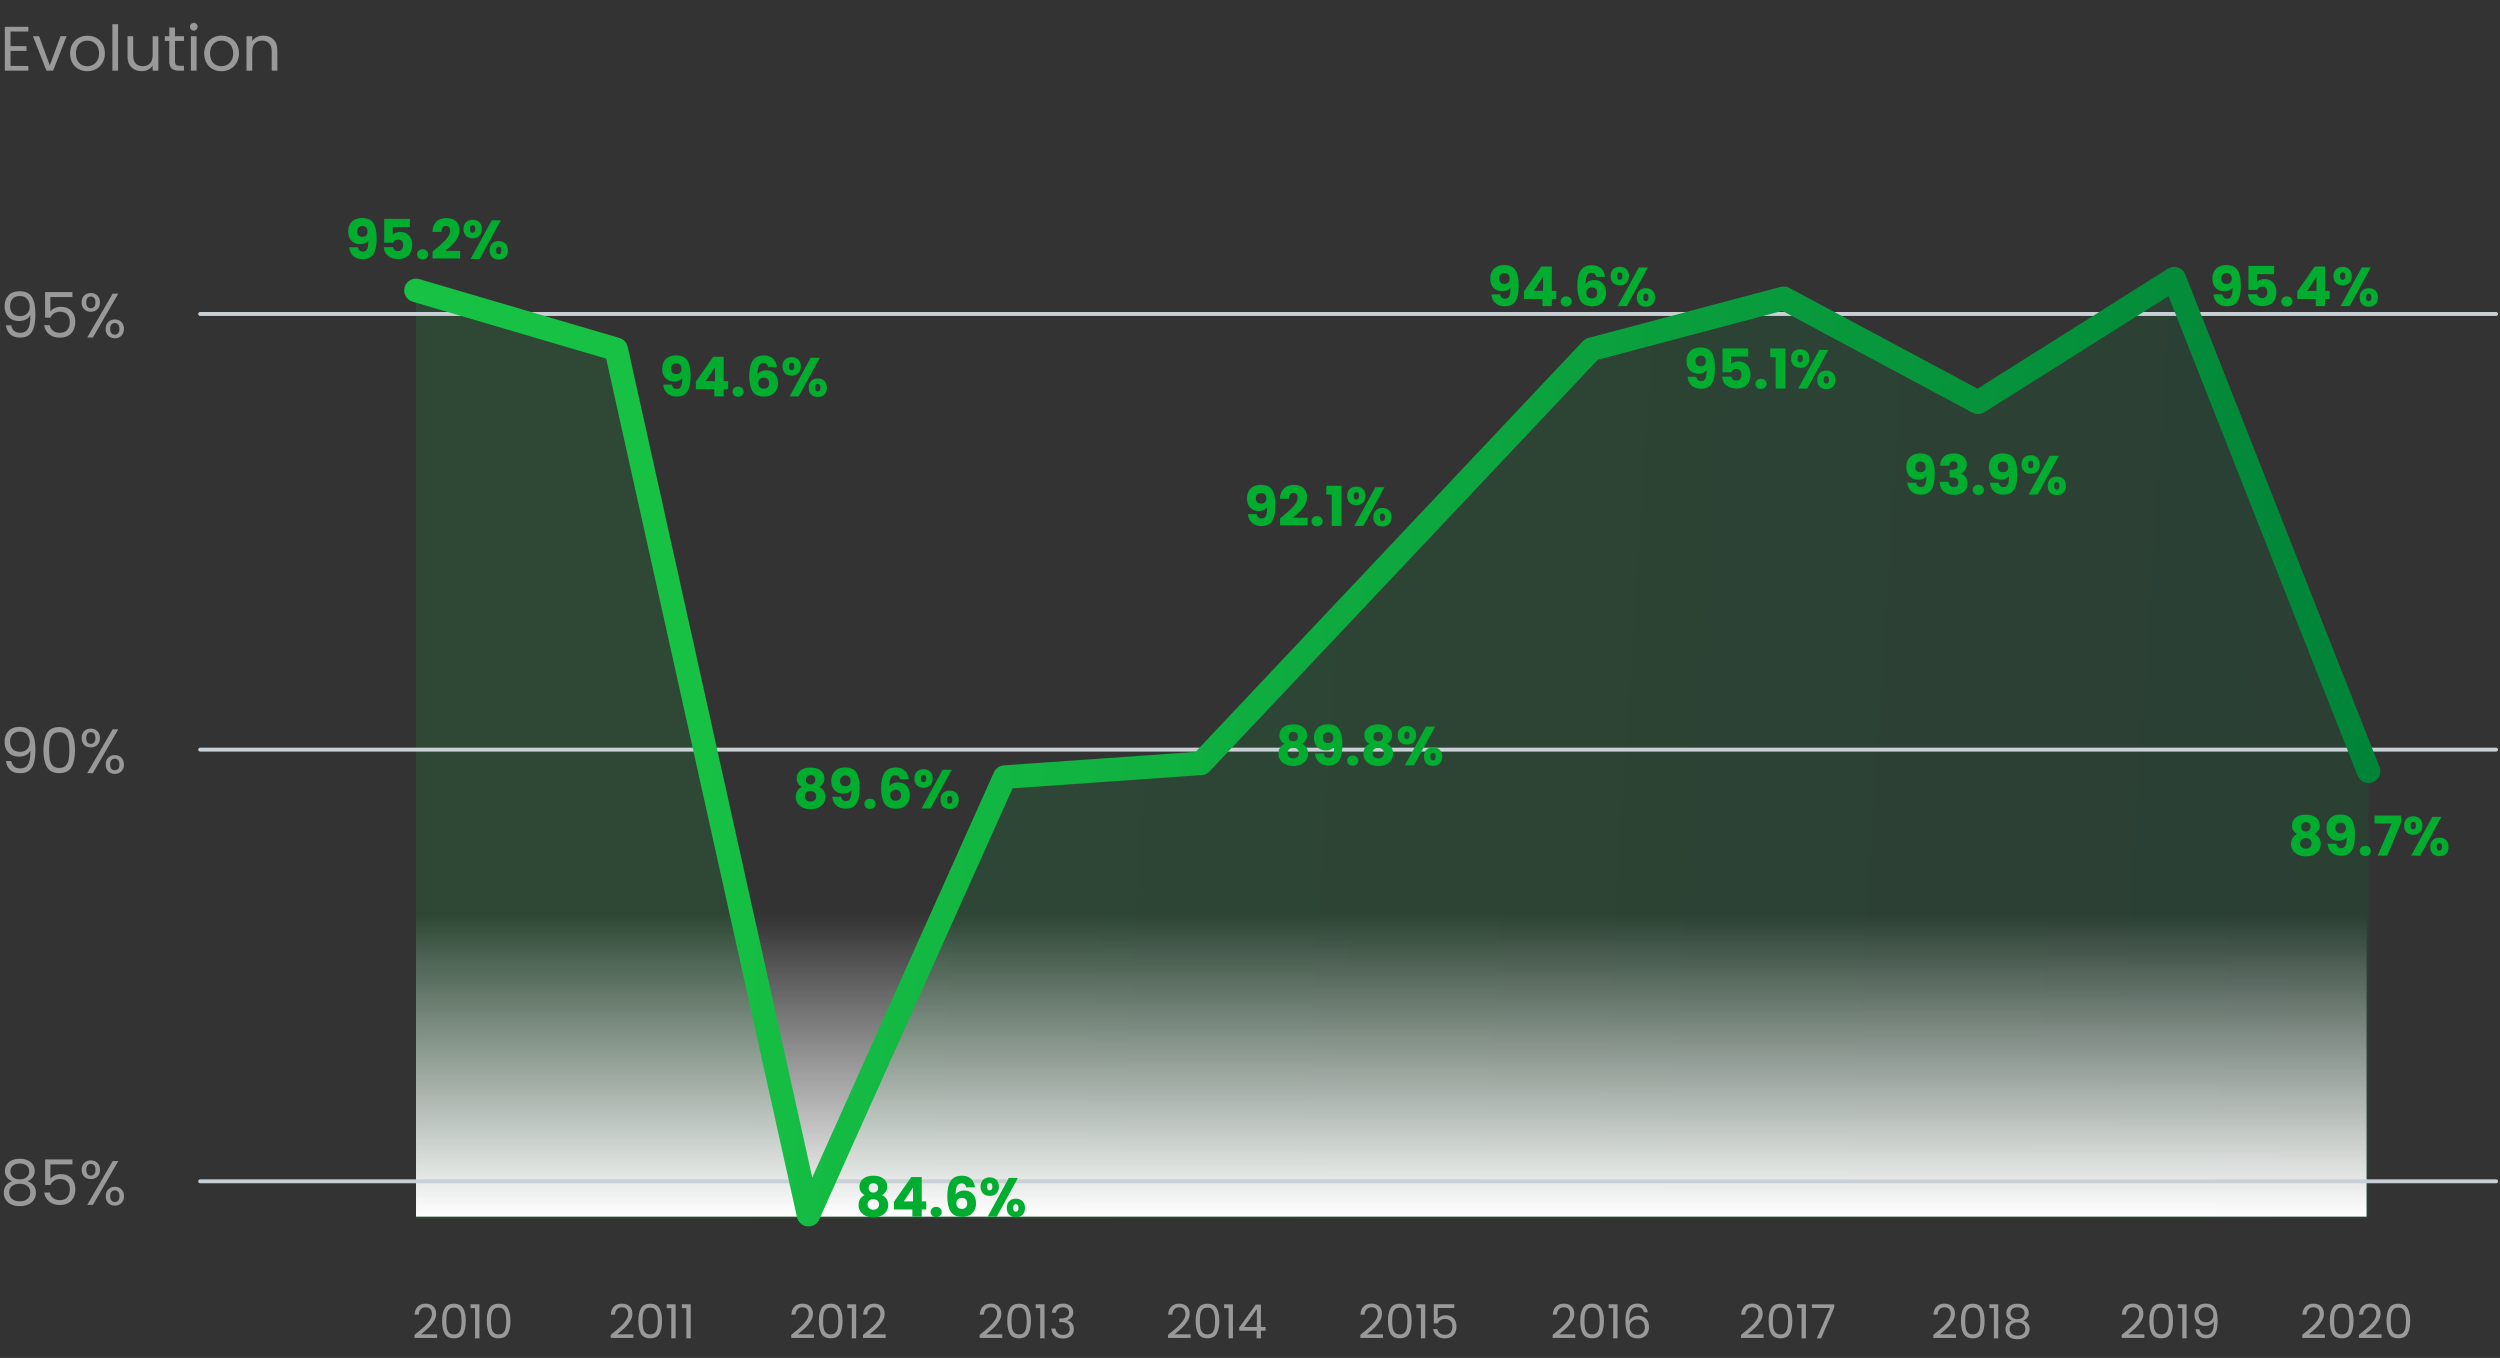 <svg width="637" height="346" viewBox="0 0 637 346" fill="none" xmlns="http://www.w3.org/2000/svg">
<rect x="0" y="0" width="637" height="346" fill="#333333" stroke="none"/>
<path d="M2.688 8.032V11.76H6.752V12.96H2.688V16.8H7.232V18H1.232V6.832H7.232V8.032H2.688ZM12.699 16.656L15.419 9.232H16.971L13.531 18H11.835L8.395 9.232H9.963L12.699 16.656ZM22.228 18.144C21.407 18.144 20.66 17.957 19.988 17.584C19.326 17.211 18.804 16.683 18.42 16C18.047 15.307 17.86 14.507 17.86 13.6C17.86 12.704 18.052 11.915 18.436 11.232C18.831 10.539 19.364 10.011 20.036 9.648C20.708 9.275 21.46 9.088 22.292 9.088C23.124 9.088 23.876 9.275 24.548 9.648C25.22 10.011 25.748 10.533 26.132 11.216C26.526 11.899 26.724 12.693 26.724 13.6C26.724 14.507 26.521 15.307 26.116 16C25.721 16.683 25.183 17.211 24.5 17.584C23.817 17.957 23.06 18.144 22.228 18.144ZM22.228 16.864C22.75 16.864 23.241 16.741 23.7 16.496C24.159 16.251 24.526 15.883 24.804 15.392C25.092 14.901 25.236 14.304 25.236 13.6C25.236 12.896 25.097 12.299 24.82 11.808C24.543 11.317 24.18 10.955 23.732 10.72C23.284 10.475 22.799 10.352 22.276 10.352C21.742 10.352 21.252 10.475 20.804 10.72C20.366 10.955 20.015 11.317 19.748 11.808C19.481 12.299 19.348 12.896 19.348 13.6C19.348 14.315 19.476 14.917 19.732 15.408C19.998 15.899 20.351 16.267 20.788 16.512C21.225 16.747 21.705 16.864 22.228 16.864ZM30.094 6.16V18H28.638V6.16H30.094ZM40.352 9.232V18H38.896V16.704C38.618 17.152 38.229 17.504 37.728 17.76C37.237 18.005 36.693 18.128 36.096 18.128C35.413 18.128 34.8 17.989 34.256 17.712C33.712 17.424 33.28 16.997 32.96 16.432C32.65 15.867 32.496 15.179 32.496 14.368V9.232H33.936V14.176C33.936 15.04 34.154 15.707 34.592 16.176C35.029 16.635 35.626 16.864 36.384 16.864C37.162 16.864 37.776 16.624 38.224 16.144C38.672 15.664 38.896 14.965 38.896 14.048V9.232H40.352ZM44.586 10.432V15.6C44.586 16.027 44.677 16.331 44.858 16.512C45.039 16.683 45.354 16.768 45.802 16.768H46.874V18H45.562C44.752 18 44.144 17.813 43.738 17.44C43.333 17.067 43.13 16.453 43.13 15.6V10.432H41.994V9.232H43.13V7.024H44.586V9.232H46.874V10.432H44.586ZM49.39 7.808C49.113 7.808 48.878 7.712 48.686 7.52C48.494 7.328 48.398 7.093 48.398 6.816C48.398 6.539 48.494 6.304 48.686 6.112C48.878 5.92 49.113 5.824 49.39 5.824C49.657 5.824 49.881 5.92 50.062 6.112C50.254 6.304 50.35 6.539 50.35 6.816C50.35 7.093 50.254 7.328 50.062 7.52C49.881 7.712 49.657 7.808 49.39 7.808ZM50.094 9.232V18H48.638V9.232H50.094ZM56.4 18.144C55.578 18.144 54.832 17.957 54.16 17.584C53.498 17.211 52.976 16.683 52.592 16C52.218 15.307 52.032 14.507 52.032 13.6C52.032 12.704 52.224 11.915 52.608 11.232C53.002 10.539 53.536 10.011 54.208 9.648C54.88 9.275 55.632 9.088 56.464 9.088C57.296 9.088 58.048 9.275 58.72 9.648C59.392 10.011 59.92 10.533 60.304 11.216C60.698 11.899 60.896 12.693 60.896 13.6C60.896 14.507 60.693 15.307 60.288 16C59.893 16.683 59.354 17.211 58.672 17.584C57.989 17.957 57.232 18.144 56.4 18.144ZM56.4 16.864C56.922 16.864 57.413 16.741 57.872 16.496C58.33 16.251 58.698 15.883 58.976 15.392C59.264 14.901 59.408 14.304 59.408 13.6C59.408 12.896 59.269 12.299 58.992 11.808C58.714 11.317 58.352 10.955 57.904 10.72C57.456 10.475 56.97 10.352 56.448 10.352C55.914 10.352 55.424 10.475 54.976 10.72C54.538 10.955 54.186 11.317 53.92 11.808C53.653 12.299 53.52 12.896 53.52 13.6C53.52 14.315 53.648 14.917 53.904 15.408C54.17 15.899 54.522 16.267 54.96 16.512C55.397 16.747 55.877 16.864 56.4 16.864ZM67.082 9.072C68.149 9.072 69.013 9.397 69.674 10.048C70.335 10.688 70.666 11.616 70.666 12.832V18H69.226V13.04C69.226 12.165 69.007 11.499 68.57 11.04C68.133 10.571 67.535 10.336 66.778 10.336C66.01 10.336 65.397 10.576 64.938 11.056C64.49 11.536 64.266 12.235 64.266 13.152V18H62.81V9.232H64.266V10.48C64.554 10.032 64.944 9.685 65.434 9.44C65.936 9.195 66.485 9.072 67.082 9.072Z" fill="#999999"/>
<path opacity="0.15" d="M106 75L157 90L206 310.5L256 199L306 195.5L405.5 90L454.5 77L504 103.5L554 72L603.5 197.5V310.5H206H106V75Z" fill="url(#paint0_linear_2150_772)"/>
<rect x="106" y="233" width="497" height="77" fill="url(#paint1_linear_2150_772)"/>
<path d="M2.864 193.896C2.971 194.504 3.216 194.973 3.6 195.304C3.995 195.635 4.523 195.8 5.184 195.8C6.069 195.8 6.72 195.453 7.136 194.76C7.563 194.067 7.765 192.899 7.744 191.256C7.52 191.736 7.147 192.115 6.624 192.392C6.101 192.659 5.52 192.792 4.88 192.792C4.165 192.792 3.525 192.648 2.96 192.36C2.405 192.061 1.968 191.629 1.648 191.064C1.328 190.499 1.168 189.816 1.168 189.016C1.168 187.875 1.499 186.957 2.16 186.264C2.821 185.56 3.76 185.208 4.976 185.208C6.469 185.208 7.515 185.693 8.112 186.664C8.72 187.635 9.024 189.08 9.024 191C9.024 192.344 8.901 193.453 8.656 194.328C8.421 195.203 8.016 195.869 7.44 196.328C6.875 196.787 6.096 197.016 5.104 197.016C4.016 197.016 3.168 196.723 2.56 196.136C1.952 195.549 1.605 194.803 1.52 193.896H2.864ZM5.12 191.56C5.835 191.56 6.421 191.341 6.88 190.904C7.339 190.456 7.568 189.853 7.568 189.096C7.568 188.296 7.344 187.651 6.896 187.16C6.448 186.669 5.819 186.424 5.008 186.424C4.261 186.424 3.664 186.659 3.216 187.128C2.779 187.597 2.56 188.216 2.56 188.984C2.56 189.763 2.779 190.387 3.216 190.856C3.653 191.325 4.288 191.56 5.12 191.56ZM11.07 191.096C11.07 189.261 11.369 187.832 11.966 186.808C12.563 185.773 13.609 185.256 15.102 185.256C16.585 185.256 17.625 185.773 18.222 186.808C18.82 187.832 19.118 189.261 19.118 191.096C19.118 192.963 18.82 194.413 18.222 195.448C17.625 196.483 16.585 197 15.102 197C13.609 197 12.563 196.483 11.966 195.448C11.369 194.413 11.07 192.963 11.07 191.096ZM17.678 191.096C17.678 190.168 17.614 189.384 17.486 188.744C17.369 188.093 17.118 187.571 16.734 187.176C16.361 186.781 15.817 186.584 15.102 186.584C14.377 186.584 13.822 186.781 13.438 187.176C13.065 187.571 12.814 188.093 12.686 188.744C12.569 189.384 12.51 190.168 12.51 191.096C12.51 192.056 12.569 192.861 12.686 193.512C12.814 194.163 13.065 194.685 13.438 195.08C13.822 195.475 14.377 195.672 15.102 195.672C15.817 195.672 16.361 195.475 16.734 195.08C17.118 194.685 17.369 194.163 17.486 193.512C17.614 192.861 17.678 192.056 17.678 191.096ZM20.797 188.04C20.797 187.315 21.016 186.739 21.453 186.312C21.89 185.875 22.45 185.656 23.133 185.656C23.816 185.656 24.376 185.875 24.813 186.312C25.25 186.739 25.469 187.315 25.469 188.04C25.469 188.776 25.25 189.363 24.813 189.8C24.376 190.227 23.816 190.44 23.133 190.44C22.45 190.44 21.89 190.227 21.453 189.8C21.016 189.363 20.797 188.776 20.797 188.04ZM30.141 185.832L23.661 197H22.221L28.701 185.832H30.141ZM23.133 186.552C22.77 186.552 22.482 186.68 22.269 186.936C22.066 187.181 21.965 187.549 21.965 188.04C21.965 188.531 22.066 188.904 22.269 189.16C22.482 189.416 22.77 189.544 23.133 189.544C23.496 189.544 23.784 189.416 23.997 189.16C24.21 188.893 24.317 188.52 24.317 188.04C24.317 187.549 24.21 187.181 23.997 186.936C23.784 186.68 23.496 186.552 23.133 186.552ZM26.925 194.792C26.925 194.056 27.144 193.475 27.581 193.048C28.018 192.611 28.578 192.392 29.261 192.392C29.944 192.392 30.498 192.611 30.925 193.048C31.362 193.475 31.581 194.056 31.581 194.792C31.581 195.517 31.362 196.099 30.925 196.536C30.498 196.973 29.944 197.192 29.261 197.192C28.578 197.192 28.018 196.979 27.581 196.552C27.144 196.115 26.925 195.528 26.925 194.792ZM29.245 193.304C28.882 193.304 28.594 193.432 28.381 193.688C28.168 193.933 28.061 194.301 28.061 194.792C28.061 195.272 28.168 195.64 28.381 195.896C28.594 196.141 28.882 196.264 29.245 196.264C29.608 196.264 29.896 196.141 30.109 195.896C30.322 195.64 30.429 195.272 30.429 194.792C30.429 194.301 30.322 193.933 30.109 193.688C29.896 193.432 29.608 193.304 29.245 193.304Z" fill="#999999"/>
<path d="M3.104 300.984C2.507 300.749 2.048 300.408 1.728 299.96C1.408 299.512 1.248 298.968 1.248 298.328C1.248 297.752 1.392 297.235 1.68 296.776C1.968 296.307 2.395 295.939 2.96 295.672C3.536 295.395 4.229 295.256 5.04 295.256C5.851 295.256 6.539 295.395 7.104 295.672C7.68 295.939 8.112 296.307 8.4 296.776C8.699 297.235 8.848 297.752 8.848 298.328C8.848 298.947 8.683 299.491 8.352 299.96C8.021 300.419 7.568 300.76 6.992 300.984C7.653 301.187 8.176 301.544 8.56 302.056C8.955 302.557 9.152 303.165 9.152 303.88C9.152 304.573 8.981 305.181 8.64 305.704C8.299 306.216 7.813 306.616 7.184 306.904C6.565 307.181 5.851 307.32 5.04 307.32C4.229 307.32 3.515 307.181 2.896 306.904C2.288 306.616 1.813 306.216 1.472 305.704C1.131 305.181 0.96 304.573 0.96 303.88C0.96 303.165 1.152 302.552 1.536 302.04C1.92 301.528 2.443 301.176 3.104 300.984ZM7.44 298.504C7.44 297.853 7.227 297.352 6.8 297C6.373 296.648 5.787 296.472 5.04 296.472C4.304 296.472 3.723 296.648 3.296 297C2.869 297.352 2.656 297.859 2.656 298.52C2.656 299.117 2.875 299.597 3.312 299.96C3.76 300.323 4.336 300.504 5.04 300.504C5.755 300.504 6.331 300.323 6.768 299.96C7.216 299.587 7.44 299.101 7.44 298.504ZM5.04 301.624C4.251 301.624 3.605 301.811 3.104 302.184C2.603 302.547 2.352 303.096 2.352 303.832C2.352 304.515 2.592 305.064 3.072 305.48C3.563 305.896 4.219 306.104 5.04 306.104C5.861 306.104 6.512 305.896 6.992 305.48C7.472 305.064 7.712 304.515 7.712 303.832C7.712 303.117 7.467 302.573 6.976 302.2C6.485 301.816 5.84 301.624 5.04 301.624ZM18.462 296.696H12.846V300.344C13.091 300.003 13.454 299.725 13.934 299.512C14.414 299.288 14.931 299.176 15.486 299.176C16.371 299.176 17.091 299.363 17.646 299.736C18.2 300.099 18.595 300.573 18.83 301.16C19.075 301.736 19.198 302.349 19.198 303C19.198 303.768 19.054 304.456 18.766 305.064C18.478 305.672 18.035 306.152 17.438 306.504C16.851 306.856 16.12 307.032 15.246 307.032C14.126 307.032 13.219 306.744 12.526 306.168C11.832 305.592 11.411 304.824 11.262 303.864H12.686C12.824 304.472 13.118 304.947 13.566 305.288C14.014 305.629 14.579 305.8 15.262 305.8C16.104 305.8 16.739 305.549 17.166 305.048C17.592 304.536 17.806 303.864 17.806 303.032C17.806 302.2 17.592 301.56 17.166 301.112C16.739 300.653 16.11 300.424 15.278 300.424C14.712 300.424 14.216 300.563 13.79 300.84C13.374 301.107 13.07 301.475 12.878 301.944H11.502V295.416H18.462V296.696ZM20.813 298.04C20.813 297.315 21.031 296.739 21.469 296.312C21.906 295.875 22.466 295.656 23.149 295.656C23.831 295.656 24.391 295.875 24.829 296.312C25.266 296.739 25.485 297.315 25.485 298.04C25.485 298.776 25.266 299.363 24.829 299.8C24.391 300.227 23.831 300.44 23.149 300.44C22.466 300.44 21.906 300.227 21.469 299.8C21.031 299.363 20.813 298.776 20.813 298.04ZM30.157 295.832L23.677 307H22.237L28.717 295.832H30.157ZM23.149 296.552C22.786 296.552 22.498 296.68 22.285 296.936C22.082 297.181 21.981 297.549 21.981 298.04C21.981 298.531 22.082 298.904 22.285 299.16C22.498 299.416 22.786 299.544 23.149 299.544C23.511 299.544 23.799 299.416 24.013 299.16C24.226 298.893 24.333 298.52 24.333 298.04C24.333 297.549 24.226 297.181 24.013 296.936C23.799 296.68 23.511 296.552 23.149 296.552ZM26.941 304.792C26.941 304.056 27.159 303.475 27.597 303.048C28.034 302.611 28.594 302.392 29.277 302.392C29.959 302.392 30.514 302.611 30.941 303.048C31.378 303.475 31.597 304.056 31.597 304.792C31.597 305.517 31.378 306.099 30.941 306.536C30.514 306.973 29.959 307.192 29.277 307.192C28.594 307.192 28.034 306.979 27.597 306.552C27.159 306.115 26.941 305.528 26.941 304.792ZM29.261 303.304C28.898 303.304 28.61 303.432 28.397 303.688C28.183 303.933 28.077 304.301 28.077 304.792C28.077 305.272 28.183 305.64 28.397 305.896C28.61 306.141 28.898 306.264 29.261 306.264C29.623 306.264 29.911 306.141 30.125 305.896C30.338 305.64 30.445 305.272 30.445 304.792C30.445 304.301 30.338 303.933 30.125 303.688C29.911 303.432 29.623 303.304 29.261 303.304Z" fill="#999999"/>
<path d="M2.864 82.896C2.971 83.504 3.216 83.973 3.6 84.304C3.995 84.635 4.523 84.8 5.184 84.8C6.069 84.8 6.72 84.453 7.136 83.76C7.563 83.067 7.765 81.899 7.744 80.256C7.52 80.736 7.147 81.115 6.624 81.392C6.101 81.659 5.52 81.792 4.88 81.792C4.165 81.792 3.525 81.648 2.96 81.36C2.405 81.061 1.968 80.629 1.648 80.064C1.328 79.499 1.168 78.816 1.168 78.016C1.168 76.875 1.499 75.957 2.16 75.264C2.821 74.56 3.76 74.208 4.976 74.208C6.469 74.208 7.515 74.693 8.112 75.664C8.72 76.635 9.024 78.08 9.024 80C9.024 81.344 8.901 82.453 8.656 83.328C8.421 84.203 8.016 84.869 7.44 85.328C6.875 85.787 6.096 86.016 5.104 86.016C4.016 86.016 3.168 85.723 2.56 85.136C1.952 84.549 1.605 83.803 1.52 82.896H2.864ZM5.12 80.56C5.835 80.56 6.421 80.341 6.88 79.904C7.339 79.456 7.568 78.853 7.568 78.096C7.568 77.296 7.344 76.651 6.896 76.16C6.448 75.669 5.819 75.424 5.008 75.424C4.261 75.424 3.664 75.659 3.216 76.128C2.779 76.597 2.56 77.216 2.56 77.984C2.56 78.763 2.779 79.387 3.216 79.856C3.653 80.325 4.288 80.56 5.12 80.56ZM18.446 75.696H12.83V79.344C13.075 79.003 13.438 78.725 13.918 78.512C14.398 78.288 14.915 78.176 15.47 78.176C16.355 78.176 17.076 78.363 17.63 78.736C18.185 79.099 18.579 79.573 18.814 80.16C19.059 80.736 19.182 81.349 19.182 82C19.182 82.768 19.038 83.456 18.75 84.064C18.462 84.672 18.02 85.152 17.422 85.504C16.835 85.856 16.105 86.032 15.23 86.032C14.11 86.032 13.204 85.744 12.51 85.168C11.817 84.592 11.396 83.824 11.246 82.864H12.67C12.809 83.472 13.102 83.947 13.55 84.288C13.998 84.629 14.563 84.8 15.246 84.8C16.089 84.8 16.724 84.549 17.15 84.048C17.577 83.536 17.79 82.864 17.79 82.032C17.79 81.2 17.577 80.56 17.15 80.112C16.724 79.653 16.094 79.424 15.262 79.424C14.697 79.424 14.201 79.563 13.774 79.84C13.358 80.107 13.054 80.475 12.862 80.944H11.486V74.416H18.446V75.696ZM20.797 77.04C20.797 76.315 21.016 75.739 21.453 75.312C21.89 74.875 22.45 74.656 23.133 74.656C23.816 74.656 24.376 74.875 24.813 75.312C25.25 75.739 25.469 76.315 25.469 77.04C25.469 77.776 25.25 78.363 24.813 78.8C24.376 79.227 23.816 79.44 23.133 79.44C22.45 79.44 21.89 79.227 21.453 78.8C21.016 78.363 20.797 77.776 20.797 77.04ZM30.141 74.832L23.661 86H22.221L28.701 74.832H30.141ZM23.133 75.552C22.77 75.552 22.482 75.68 22.269 75.936C22.066 76.181 21.965 76.549 21.965 77.04C21.965 77.531 22.066 77.904 22.269 78.16C22.482 78.416 22.77 78.544 23.133 78.544C23.496 78.544 23.784 78.416 23.997 78.16C24.21 77.893 24.317 77.52 24.317 77.04C24.317 76.549 24.21 76.181 23.997 75.936C23.784 75.68 23.496 75.552 23.133 75.552ZM26.925 83.792C26.925 83.056 27.144 82.475 27.581 82.048C28.018 81.611 28.578 81.392 29.261 81.392C29.944 81.392 30.498 81.611 30.925 82.048C31.362 82.475 31.581 83.056 31.581 83.792C31.581 84.517 31.362 85.099 30.925 85.536C30.498 85.973 29.944 86.192 29.261 86.192C28.578 86.192 28.018 85.979 27.581 85.552C27.144 85.115 26.925 84.528 26.925 83.792ZM29.245 82.304C28.882 82.304 28.594 82.432 28.381 82.688C28.168 82.933 28.061 83.301 28.061 83.792C28.061 84.272 28.168 84.64 28.381 84.896C28.594 85.141 28.882 85.264 29.245 85.264C29.608 85.264 29.896 85.141 30.109 84.896C30.322 84.64 30.429 84.272 30.429 83.792C30.429 83.301 30.322 82.933 30.109 82.688C29.896 82.432 29.608 82.304 29.245 82.304Z" fill="#999999"/>
<path d="M105.612 340.124C106.628 339.308 107.424 338.64 108 338.12C108.576 337.592 109.06 337.044 109.452 336.476C109.852 335.9 110.052 335.336 110.052 334.784C110.052 334.264 109.924 333.856 109.668 333.56C109.42 333.256 109.016 333.104 108.456 333.104C107.912 333.104 107.488 333.276 107.184 333.62C106.888 333.956 106.728 334.408 106.704 334.976H105.648C105.68 334.08 105.952 333.388 106.464 332.9C106.976 332.412 107.636 332.168 108.444 332.168C109.268 332.168 109.92 332.396 110.4 332.852C110.888 333.308 111.132 333.936 111.132 334.736C111.132 335.4 110.932 336.048 110.532 336.68C110.14 337.304 109.692 337.856 109.188 338.336C108.684 338.808 108.04 339.36 107.256 339.992H111.384V340.904H105.612V340.124ZM112.646 336.572C112.646 335.196 112.87 334.124 113.318 333.356C113.766 332.58 114.55 332.192 115.67 332.192C116.782 332.192 117.562 332.58 118.01 333.356C118.458 334.124 118.682 335.196 118.682 336.572C118.682 337.972 118.458 339.06 118.01 339.836C117.562 340.612 116.782 341 115.67 341C114.55 341 113.766 340.612 113.318 339.836C112.87 339.06 112.646 337.972 112.646 336.572ZM117.602 336.572C117.602 335.876 117.554 335.288 117.458 334.808C117.37 334.32 117.182 333.928 116.894 333.632C116.614 333.336 116.206 333.188 115.67 333.188C115.126 333.188 114.71 333.336 114.422 333.632C114.142 333.928 113.954 334.32 113.858 334.808C113.77 335.288 113.726 335.876 113.726 336.572C113.726 337.292 113.77 337.896 113.858 338.384C113.954 338.872 114.142 339.264 114.422 339.56C114.71 339.856 115.126 340.004 115.67 340.004C116.206 340.004 116.614 339.856 116.894 339.56C117.182 339.264 117.37 338.872 117.458 338.384C117.554 337.896 117.602 337.292 117.602 336.572ZM119.894 333.32V332.324H122.15V341H121.046V333.32H119.894ZM124.025 336.572C124.025 335.196 124.249 334.124 124.697 333.356C125.145 332.58 125.929 332.192 127.049 332.192C128.161 332.192 128.941 332.58 129.389 333.356C129.837 334.124 130.061 335.196 130.061 336.572C130.061 337.972 129.837 339.06 129.389 339.836C128.941 340.612 128.161 341 127.049 341C125.929 341 125.145 340.612 124.697 339.836C124.249 339.06 124.025 337.972 124.025 336.572ZM128.981 336.572C128.981 335.876 128.933 335.288 128.837 334.808C128.749 334.32 128.561 333.928 128.273 333.632C127.993 333.336 127.585 333.188 127.049 333.188C126.505 333.188 126.089 333.336 125.801 333.632C125.521 333.928 125.333 334.32 125.237 334.808C125.149 335.288 125.105 335.876 125.105 336.572C125.105 337.292 125.149 337.896 125.237 338.384C125.333 338.872 125.521 339.264 125.801 339.56C126.089 339.856 126.505 340.004 127.049 340.004C127.585 340.004 127.993 339.856 128.273 339.56C128.561 339.264 128.749 338.872 128.837 338.384C128.933 337.896 128.981 337.292 128.981 336.572Z" fill="#999999"/>
<path d="M51 301H636" stroke="#C9D0D5" stroke-linecap="round" stroke-linejoin="round"/>
<path d="M51 80H636" stroke="#C9D0D5" stroke-linecap="round" stroke-linejoin="round"/>
<path d="M51 191H636" stroke="#C9D0D5" stroke-linecap="round" stroke-linejoin="round"/>
<path d="M106 74L157 89L206 309.5L256 198L306 194.5L405.5 89L454.5 76L504 102.5L554 71L603.5 196.5" stroke="url(#paint2_linear_2150_772)" stroke-width="6" stroke-linecap="round" stroke-linejoin="round"/>
<path d="M155.612 340.124C156.628 339.308 157.424 338.64 158 338.12C158.576 337.592 159.06 337.044 159.452 336.476C159.852 335.9 160.052 335.336 160.052 334.784C160.052 334.264 159.924 333.856 159.668 333.56C159.42 333.256 159.016 333.104 158.456 333.104C157.912 333.104 157.488 333.276 157.184 333.62C156.888 333.956 156.728 334.408 156.704 334.976H155.648C155.68 334.08 155.952 333.388 156.464 332.9C156.976 332.412 157.636 332.168 158.444 332.168C159.268 332.168 159.92 332.396 160.4 332.852C160.888 333.308 161.132 333.936 161.132 334.736C161.132 335.4 160.932 336.048 160.532 336.68C160.14 337.304 159.692 337.856 159.188 338.336C158.684 338.808 158.04 339.36 157.256 339.992H161.384V340.904H155.612V340.124ZM162.646 336.572C162.646 335.196 162.87 334.124 163.318 333.356C163.766 332.58 164.55 332.192 165.67 332.192C166.782 332.192 167.562 332.58 168.01 333.356C168.458 334.124 168.682 335.196 168.682 336.572C168.682 337.972 168.458 339.06 168.01 339.836C167.562 340.612 166.782 341 165.67 341C164.55 341 163.766 340.612 163.318 339.836C162.87 339.06 162.646 337.972 162.646 336.572ZM167.602 336.572C167.602 335.876 167.554 335.288 167.458 334.808C167.37 334.32 167.182 333.928 166.894 333.632C166.614 333.336 166.206 333.188 165.67 333.188C165.126 333.188 164.71 333.336 164.422 333.632C164.142 333.928 163.954 334.32 163.858 334.808C163.77 335.288 163.726 335.876 163.726 336.572C163.726 337.292 163.77 337.896 163.858 338.384C163.954 338.872 164.142 339.264 164.422 339.56C164.71 339.856 165.126 340.004 165.67 340.004C166.206 340.004 166.614 339.856 166.894 339.56C167.182 339.264 167.37 338.872 167.458 338.384C167.554 337.896 167.602 337.292 167.602 336.572ZM169.894 333.32V332.324H172.15V341H171.046V333.32H169.894ZM173.737 333.32V332.324H175.993V341H174.889V333.32H173.737Z" fill="#999999"/>
<path d="M201.612 340.124C202.628 339.308 203.424 338.64 204 338.12C204.576 337.592 205.06 337.044 205.452 336.476C205.852 335.9 206.052 335.336 206.052 334.784C206.052 334.264 205.924 333.856 205.668 333.56C205.42 333.256 205.016 333.104 204.456 333.104C203.912 333.104 203.488 333.276 203.184 333.62C202.888 333.956 202.728 334.408 202.704 334.976H201.648C201.68 334.08 201.952 333.388 202.464 332.9C202.976 332.412 203.636 332.168 204.444 332.168C205.268 332.168 205.92 332.396 206.4 332.852C206.888 333.308 207.132 333.936 207.132 334.736C207.132 335.4 206.932 336.048 206.532 336.68C206.14 337.304 205.692 337.856 205.188 338.336C204.684 338.808 204.04 339.36 203.256 339.992H207.384V340.904H201.612V340.124ZM208.646 336.572C208.646 335.196 208.87 334.124 209.318 333.356C209.766 332.58 210.55 332.192 211.67 332.192C212.782 332.192 213.562 332.58 214.01 333.356C214.458 334.124 214.682 335.196 214.682 336.572C214.682 337.972 214.458 339.06 214.01 339.836C213.562 340.612 212.782 341 211.67 341C210.55 341 209.766 340.612 209.318 339.836C208.87 339.06 208.646 337.972 208.646 336.572ZM213.602 336.572C213.602 335.876 213.554 335.288 213.458 334.808C213.37 334.32 213.182 333.928 212.894 333.632C212.614 333.336 212.206 333.188 211.67 333.188C211.126 333.188 210.71 333.336 210.422 333.632C210.142 333.928 209.954 334.32 209.858 334.808C209.77 335.288 209.726 335.876 209.726 336.572C209.726 337.292 209.77 337.896 209.858 338.384C209.954 338.872 210.142 339.264 210.422 339.56C210.71 339.856 211.126 340.004 211.67 340.004C212.206 340.004 212.614 339.856 212.894 339.56C213.182 339.264 213.37 338.872 213.458 338.384C213.554 337.896 213.602 337.292 213.602 336.572ZM215.894 333.32V332.324H218.15V341H217.046V333.32H215.894ZM219.893 340.124C220.909 339.308 221.705 338.64 222.281 338.12C222.857 337.592 223.341 337.044 223.733 336.476C224.133 335.9 224.333 335.336 224.333 334.784C224.333 334.264 224.205 333.856 223.949 333.56C223.701 333.256 223.297 333.104 222.737 333.104C222.193 333.104 221.769 333.276 221.465 333.62C221.169 333.956 221.009 334.408 220.985 334.976H219.929C219.961 334.08 220.233 333.388 220.745 332.9C221.257 332.412 221.917 332.168 222.725 332.168C223.549 332.168 224.201 332.396 224.681 332.852C225.169 333.308 225.413 333.936 225.413 334.736C225.413 335.4 225.213 336.048 224.813 336.68C224.421 337.304 223.973 337.856 223.469 338.336C222.965 338.808 222.321 339.36 221.537 339.992H225.665V340.904H219.893V340.124Z" fill="#999999"/>
<path d="M249.612 340.124C250.628 339.308 251.424 338.64 252 338.12C252.576 337.592 253.06 337.044 253.452 336.476C253.852 335.9 254.052 335.336 254.052 334.784C254.052 334.264 253.924 333.856 253.668 333.56C253.42 333.256 253.016 333.104 252.456 333.104C251.912 333.104 251.488 333.276 251.184 333.62C250.888 333.956 250.728 334.408 250.704 334.976H249.648C249.68 334.08 249.952 333.388 250.464 332.9C250.976 332.412 251.636 332.168 252.444 332.168C253.268 332.168 253.92 332.396 254.4 332.852C254.888 333.308 255.132 333.936 255.132 334.736C255.132 335.4 254.932 336.048 254.532 336.68C254.14 337.304 253.692 337.856 253.188 338.336C252.684 338.808 252.04 339.36 251.256 339.992H255.384V340.904H249.612V340.124ZM256.646 336.572C256.646 335.196 256.87 334.124 257.318 333.356C257.766 332.58 258.55 332.192 259.67 332.192C260.782 332.192 261.562 332.58 262.01 333.356C262.458 334.124 262.682 335.196 262.682 336.572C262.682 337.972 262.458 339.06 262.01 339.836C261.562 340.612 260.782 341 259.67 341C258.55 341 257.766 340.612 257.318 339.836C256.87 339.06 256.646 337.972 256.646 336.572ZM261.602 336.572C261.602 335.876 261.554 335.288 261.458 334.808C261.37 334.32 261.182 333.928 260.894 333.632C260.614 333.336 260.206 333.188 259.67 333.188C259.126 333.188 258.71 333.336 258.422 333.632C258.142 333.928 257.954 334.32 257.858 334.808C257.77 335.288 257.726 335.876 257.726 336.572C257.726 337.292 257.77 337.896 257.858 338.384C257.954 338.872 258.142 339.264 258.422 339.56C258.71 339.856 259.126 340.004 259.67 340.004C260.206 340.004 260.614 339.856 260.894 339.56C261.182 339.264 261.37 338.872 261.458 338.384C261.554 337.896 261.602 337.292 261.602 336.572ZM263.894 333.32V332.324H266.15V341H265.046V333.32H263.894ZM268.001 334.508C268.057 333.772 268.341 333.196 268.853 332.78C269.365 332.364 270.029 332.156 270.845 332.156C271.389 332.156 271.857 332.256 272.249 332.456C272.649 332.648 272.949 332.912 273.149 333.248C273.357 333.584 273.461 333.964 273.461 334.388C273.461 334.884 273.317 335.312 273.029 335.672C272.749 336.032 272.381 336.264 271.925 336.368V336.428C272.445 336.556 272.857 336.808 273.161 337.184C273.465 337.56 273.617 338.052 273.617 338.66C273.617 339.116 273.513 339.528 273.305 339.896C273.097 340.256 272.785 340.54 272.369 340.748C271.953 340.956 271.453 341.06 270.869 341.06C270.021 341.06 269.325 340.84 268.781 340.4C268.237 339.952 267.933 339.32 267.869 338.504H268.925C268.981 338.984 269.177 339.376 269.513 339.68C269.849 339.984 270.297 340.136 270.857 340.136C271.417 340.136 271.841 339.992 272.129 339.704C272.425 339.408 272.573 339.028 272.573 338.564C272.573 337.964 272.373 337.532 271.973 337.268C271.573 337.004 270.969 336.872 270.161 336.872H269.885V335.96H270.173C270.909 335.952 271.465 335.832 271.841 335.6C272.217 335.36 272.405 334.992 272.405 334.496C272.405 334.072 272.265 333.732 271.985 333.476C271.713 333.22 271.321 333.092 270.809 333.092C270.313 333.092 269.913 333.22 269.609 333.476C269.305 333.732 269.125 334.076 269.069 334.508H268.001Z" fill="#999999"/>
<path d="M297.612 340.124C298.628 339.308 299.424 338.64 300 338.12C300.576 337.592 301.06 337.044 301.452 336.476C301.852 335.9 302.052 335.336 302.052 334.784C302.052 334.264 301.924 333.856 301.668 333.56C301.42 333.256 301.016 333.104 300.456 333.104C299.912 333.104 299.488 333.276 299.184 333.62C298.888 333.956 298.728 334.408 298.704 334.976H297.648C297.68 334.08 297.952 333.388 298.464 332.9C298.976 332.412 299.636 332.168 300.444 332.168C301.268 332.168 301.92 332.396 302.4 332.852C302.888 333.308 303.132 333.936 303.132 334.736C303.132 335.4 302.932 336.048 302.532 336.68C302.14 337.304 301.692 337.856 301.188 338.336C300.684 338.808 300.04 339.36 299.256 339.992H303.384V340.904H297.612V340.124ZM304.646 336.572C304.646 335.196 304.87 334.124 305.318 333.356C305.766 332.58 306.55 332.192 307.67 332.192C308.782 332.192 309.562 332.58 310.01 333.356C310.458 334.124 310.682 335.196 310.682 336.572C310.682 337.972 310.458 339.06 310.01 339.836C309.562 340.612 308.782 341 307.67 341C306.55 341 305.766 340.612 305.318 339.836C304.87 339.06 304.646 337.972 304.646 336.572ZM309.602 336.572C309.602 335.876 309.554 335.288 309.458 334.808C309.37 334.32 309.182 333.928 308.894 333.632C308.614 333.336 308.206 333.188 307.67 333.188C307.126 333.188 306.71 333.336 306.422 333.632C306.142 333.928 305.954 334.32 305.858 334.808C305.77 335.288 305.726 335.876 305.726 336.572C305.726 337.292 305.77 337.896 305.858 338.384C305.954 338.872 306.142 339.264 306.422 339.56C306.71 339.856 307.126 340.004 307.67 340.004C308.206 340.004 308.614 339.856 308.894 339.56C309.182 339.264 309.37 338.872 309.458 338.384C309.554 337.896 309.602 337.292 309.602 336.572ZM311.894 333.32V332.324H314.15V341H313.046V333.32H311.894ZM315.761 339.068V338.24L319.973 332.408H321.281V338.12H322.481V339.068H321.281V341H320.201V339.068H315.761ZM320.249 333.548L317.021 338.12H320.249V333.548Z" fill="#999999"/>
<path d="M346.612 340.124C347.628 339.308 348.424 338.64 349 338.12C349.576 337.592 350.06 337.044 350.452 336.476C350.852 335.9 351.052 335.336 351.052 334.784C351.052 334.264 350.924 333.856 350.668 333.56C350.42 333.256 350.016 333.104 349.456 333.104C348.912 333.104 348.488 333.276 348.184 333.62C347.888 333.956 347.728 334.408 347.704 334.976H346.648C346.68 334.08 346.952 333.388 347.464 332.9C347.976 332.412 348.636 332.168 349.444 332.168C350.268 332.168 350.92 332.396 351.4 332.852C351.888 333.308 352.132 333.936 352.132 334.736C352.132 335.4 351.932 336.048 351.532 336.68C351.14 337.304 350.692 337.856 350.188 338.336C349.684 338.808 349.04 339.36 348.256 339.992H352.384V340.904H346.612V340.124ZM353.646 336.572C353.646 335.196 353.87 334.124 354.318 333.356C354.766 332.58 355.55 332.192 356.67 332.192C357.782 332.192 358.562 332.58 359.01 333.356C359.458 334.124 359.682 335.196 359.682 336.572C359.682 337.972 359.458 339.06 359.01 339.836C358.562 340.612 357.782 341 356.67 341C355.55 341 354.766 340.612 354.318 339.836C353.87 339.06 353.646 337.972 353.646 336.572ZM358.602 336.572C358.602 335.876 358.554 335.288 358.458 334.808C358.37 334.32 358.182 333.928 357.894 333.632C357.614 333.336 357.206 333.188 356.67 333.188C356.126 333.188 355.71 333.336 355.422 333.632C355.142 333.928 354.954 334.32 354.858 334.808C354.77 335.288 354.726 335.876 354.726 336.572C354.726 337.292 354.77 337.896 354.858 338.384C354.954 338.872 355.142 339.264 355.422 339.56C355.71 339.856 356.126 340.004 356.67 340.004C357.206 340.004 357.614 339.856 357.894 339.56C358.182 339.264 358.37 338.872 358.458 338.384C358.554 337.896 358.602 337.292 358.602 336.572ZM360.894 333.32V332.324H363.15V341H362.046V333.32H360.894ZM370.557 333.272H366.345V336.008C366.529 335.752 366.801 335.544 367.161 335.384C367.521 335.216 367.909 335.132 368.325 335.132C368.989 335.132 369.529 335.272 369.945 335.552C370.361 335.824 370.657 336.18 370.833 336.62C371.017 337.052 371.109 337.512 371.109 338C371.109 338.576 371.001 339.092 370.785 339.548C370.569 340.004 370.237 340.364 369.789 340.628C369.349 340.892 368.801 341.024 368.145 341.024C367.305 341.024 366.625 340.808 366.105 340.376C365.585 339.944 365.269 339.368 365.157 338.648H366.225C366.329 339.104 366.549 339.46 366.885 339.716C367.221 339.972 367.645 340.1 368.157 340.1C368.789 340.1 369.265 339.912 369.585 339.536C369.905 339.152 370.065 338.648 370.065 338.024C370.065 337.4 369.905 336.92 369.585 336.584C369.265 336.24 368.793 336.068 368.169 336.068C367.745 336.068 367.373 336.172 367.053 336.38C366.741 336.58 366.513 336.856 366.369 337.208H365.337V332.312H370.557V333.272Z" fill="#999999"/>
<path d="M395.612 340.124C396.628 339.308 397.424 338.64 398 338.12C398.576 337.592 399.06 337.044 399.452 336.476C399.852 335.9 400.052 335.336 400.052 334.784C400.052 334.264 399.924 333.856 399.668 333.56C399.42 333.256 399.016 333.104 398.456 333.104C397.912 333.104 397.488 333.276 397.184 333.62C396.888 333.956 396.728 334.408 396.704 334.976H395.648C395.68 334.08 395.952 333.388 396.464 332.9C396.976 332.412 397.636 332.168 398.444 332.168C399.268 332.168 399.92 332.396 400.4 332.852C400.888 333.308 401.132 333.936 401.132 334.736C401.132 335.4 400.932 336.048 400.532 336.68C400.14 337.304 399.692 337.856 399.188 338.336C398.684 338.808 398.04 339.36 397.256 339.992H401.384V340.904H395.612V340.124ZM402.646 336.572C402.646 335.196 402.87 334.124 403.318 333.356C403.766 332.58 404.55 332.192 405.67 332.192C406.782 332.192 407.562 332.58 408.01 333.356C408.458 334.124 408.682 335.196 408.682 336.572C408.682 337.972 408.458 339.06 408.01 339.836C407.562 340.612 406.782 341 405.67 341C404.55 341 403.766 340.612 403.318 339.836C402.87 339.06 402.646 337.972 402.646 336.572ZM407.602 336.572C407.602 335.876 407.554 335.288 407.458 334.808C407.37 334.32 407.182 333.928 406.894 333.632C406.614 333.336 406.206 333.188 405.67 333.188C405.126 333.188 404.71 333.336 404.422 333.632C404.142 333.928 403.954 334.32 403.858 334.808C403.77 335.288 403.726 335.876 403.726 336.572C403.726 337.292 403.77 337.896 403.858 338.384C403.954 338.872 404.142 339.264 404.422 339.56C404.71 339.856 405.126 340.004 405.67 340.004C406.206 340.004 406.614 339.856 406.894 339.56C407.182 339.264 407.37 338.872 407.458 338.384C407.554 337.896 407.602 337.292 407.602 336.572ZM409.894 333.32V332.324H412.15V341H411.046V333.32H409.894ZM418.861 334.388C418.685 333.5 418.137 333.056 417.217 333.056C416.505 333.056 415.973 333.332 415.621 333.884C415.269 334.428 415.097 335.328 415.105 336.584C415.289 336.168 415.593 335.844 416.017 335.612C416.449 335.372 416.929 335.252 417.457 335.252C418.281 335.252 418.937 335.508 419.425 336.02C419.921 336.532 420.169 337.24 420.169 338.144C420.169 338.688 420.061 339.176 419.845 339.608C419.637 340.04 419.317 340.384 418.885 340.64C418.461 340.896 417.945 341.024 417.337 341.024C416.513 341.024 415.869 340.84 415.405 340.472C414.941 340.104 414.617 339.596 414.433 338.948C414.249 338.3 414.157 337.5 414.157 336.548C414.157 333.612 415.181 332.144 417.229 332.144C418.013 332.144 418.629 332.356 419.077 332.78C419.525 333.204 419.789 333.74 419.869 334.388H418.861ZM417.229 336.176C416.885 336.176 416.561 336.248 416.257 336.392C415.953 336.528 415.705 336.74 415.513 337.028C415.329 337.308 415.237 337.652 415.237 338.06C415.237 338.668 415.413 339.164 415.765 339.548C416.117 339.924 416.621 340.112 417.277 340.112C417.837 340.112 418.281 339.94 418.609 339.596C418.945 339.244 419.113 338.772 419.113 338.18C419.113 337.556 418.953 337.068 418.633 336.716C418.313 336.356 417.845 336.176 417.229 336.176Z" fill="#999999"/>
<path d="M443.612 340.124C444.628 339.308 445.424 338.64 446 338.12C446.576 337.592 447.06 337.044 447.452 336.476C447.852 335.9 448.052 335.336 448.052 334.784C448.052 334.264 447.924 333.856 447.668 333.56C447.42 333.256 447.016 333.104 446.456 333.104C445.912 333.104 445.488 333.276 445.184 333.62C444.888 333.956 444.728 334.408 444.704 334.976H443.648C443.68 334.08 443.952 333.388 444.464 332.9C444.976 332.412 445.636 332.168 446.444 332.168C447.268 332.168 447.92 332.396 448.4 332.852C448.888 333.308 449.132 333.936 449.132 334.736C449.132 335.4 448.932 336.048 448.532 336.68C448.14 337.304 447.692 337.856 447.188 338.336C446.684 338.808 446.04 339.36 445.256 339.992H449.384V340.904H443.612V340.124ZM450.646 336.572C450.646 335.196 450.87 334.124 451.318 333.356C451.766 332.58 452.55 332.192 453.67 332.192C454.782 332.192 455.562 332.58 456.01 333.356C456.458 334.124 456.682 335.196 456.682 336.572C456.682 337.972 456.458 339.06 456.01 339.836C455.562 340.612 454.782 341 453.67 341C452.55 341 451.766 340.612 451.318 339.836C450.87 339.06 450.646 337.972 450.646 336.572ZM455.602 336.572C455.602 335.876 455.554 335.288 455.458 334.808C455.37 334.32 455.182 333.928 454.894 333.632C454.614 333.336 454.206 333.188 453.67 333.188C453.126 333.188 452.71 333.336 452.422 333.632C452.142 333.928 451.954 334.32 451.858 334.808C451.77 335.288 451.726 335.876 451.726 336.572C451.726 337.292 451.77 337.896 451.858 338.384C451.954 338.872 452.142 339.264 452.422 339.56C452.71 339.856 453.126 340.004 453.67 340.004C454.206 340.004 454.614 339.856 454.894 339.56C455.182 339.264 455.37 338.872 455.458 338.384C455.554 337.896 455.602 337.292 455.602 336.572ZM457.894 333.32V332.324H460.15V341H459.046V333.32H457.894ZM467.365 333.176L464.029 341H462.925L466.309 333.284H461.677V332.348H467.365V333.176Z" fill="#999999"/>
<path d="M492.612 340.124C493.628 339.308 494.424 338.64 495 338.12C495.576 337.592 496.06 337.044 496.452 336.476C496.852 335.9 497.052 335.336 497.052 334.784C497.052 334.264 496.924 333.856 496.668 333.56C496.42 333.256 496.016 333.104 495.456 333.104C494.912 333.104 494.488 333.276 494.184 333.62C493.888 333.956 493.728 334.408 493.704 334.976H492.648C492.68 334.08 492.952 333.388 493.464 332.9C493.976 332.412 494.636 332.168 495.444 332.168C496.268 332.168 496.92 332.396 497.4 332.852C497.888 333.308 498.132 333.936 498.132 334.736C498.132 335.4 497.932 336.048 497.532 336.68C497.14 337.304 496.692 337.856 496.188 338.336C495.684 338.808 495.04 339.36 494.256 339.992H498.384V340.904H492.612V340.124ZM499.646 336.572C499.646 335.196 499.87 334.124 500.318 333.356C500.766 332.58 501.55 332.192 502.67 332.192C503.782 332.192 504.562 332.58 505.01 333.356C505.458 334.124 505.682 335.196 505.682 336.572C505.682 337.972 505.458 339.06 505.01 339.836C504.562 340.612 503.782 341 502.67 341C501.55 341 500.766 340.612 500.318 339.836C499.87 339.06 499.646 337.972 499.646 336.572ZM504.602 336.572C504.602 335.876 504.554 335.288 504.458 334.808C504.37 334.32 504.182 333.928 503.894 333.632C503.614 333.336 503.206 333.188 502.67 333.188C502.126 333.188 501.71 333.336 501.422 333.632C501.142 333.928 500.954 334.32 500.858 334.808C500.77 335.288 500.726 335.876 500.726 336.572C500.726 337.292 500.77 337.896 500.858 338.384C500.954 338.872 501.142 339.264 501.422 339.56C501.71 339.856 502.126 340.004 502.67 340.004C503.206 340.004 503.614 339.856 503.894 339.56C504.182 339.264 504.37 338.872 504.458 338.384C504.554 337.896 504.602 337.292 504.602 336.572ZM506.894 333.32V332.324H509.15V341H508.046V333.32H506.894ZM512.609 336.488C512.161 336.312 511.817 336.056 511.577 335.72C511.337 335.384 511.217 334.976 511.217 334.496C511.217 334.064 511.325 333.676 511.541 333.332C511.757 332.98 512.077 332.704 512.501 332.504C512.933 332.296 513.453 332.192 514.061 332.192C514.669 332.192 515.185 332.296 515.609 332.504C516.041 332.704 516.365 332.98 516.581 333.332C516.805 333.676 516.917 334.064 516.917 334.496C516.917 334.96 516.793 335.368 516.545 335.72C516.297 336.064 515.957 336.32 515.525 336.488C516.021 336.64 516.413 336.908 516.701 337.292C516.997 337.668 517.145 338.124 517.145 338.66C517.145 339.18 517.017 339.636 516.761 340.028C516.505 340.412 516.141 340.712 515.669 340.928C515.205 341.136 514.669 341.24 514.061 341.24C513.453 341.24 512.917 341.136 512.453 340.928C511.997 340.712 511.641 340.412 511.385 340.028C511.129 339.636 511.001 339.18 511.001 338.66C511.001 338.124 511.145 337.664 511.433 337.28C511.721 336.896 512.113 336.632 512.609 336.488ZM515.861 334.628C515.861 334.14 515.701 333.764 515.381 333.5C515.061 333.236 514.621 333.104 514.061 333.104C513.509 333.104 513.073 333.236 512.753 333.5C512.433 333.764 512.273 334.144 512.273 334.64C512.273 335.088 512.437 335.448 512.765 335.72C513.101 335.992 513.533 336.128 514.061 336.128C514.597 336.128 515.029 335.992 515.357 335.72C515.693 335.44 515.861 335.076 515.861 334.628ZM514.061 336.968C513.469 336.968 512.985 337.108 512.609 337.388C512.233 337.66 512.045 338.072 512.045 338.624C512.045 339.136 512.225 339.548 512.585 339.86C512.953 340.172 513.445 340.328 514.061 340.328C514.677 340.328 515.165 340.172 515.525 339.86C515.885 339.548 516.065 339.136 516.065 338.624C516.065 338.088 515.881 337.68 515.513 337.4C515.145 337.112 514.661 336.968 514.061 336.968Z" fill="#999999"/>
<path d="M540.612 340.124C541.628 339.308 542.424 338.64 543 338.12C543.576 337.592 544.06 337.044 544.452 336.476C544.852 335.9 545.052 335.336 545.052 334.784C545.052 334.264 544.924 333.856 544.668 333.56C544.42 333.256 544.016 333.104 543.456 333.104C542.912 333.104 542.488 333.276 542.184 333.62C541.888 333.956 541.728 334.408 541.704 334.976H540.648C540.68 334.08 540.952 333.388 541.464 332.9C541.976 332.412 542.636 332.168 543.444 332.168C544.268 332.168 544.92 332.396 545.4 332.852C545.888 333.308 546.132 333.936 546.132 334.736C546.132 335.4 545.932 336.048 545.532 336.68C545.14 337.304 544.692 337.856 544.188 338.336C543.684 338.808 543.04 339.36 542.256 339.992H546.384V340.904H540.612V340.124ZM547.646 336.572C547.646 335.196 547.87 334.124 548.318 333.356C548.766 332.58 549.55 332.192 550.67 332.192C551.782 332.192 552.562 332.58 553.01 333.356C553.458 334.124 553.682 335.196 553.682 336.572C553.682 337.972 553.458 339.06 553.01 339.836C552.562 340.612 551.782 341 550.67 341C549.55 341 548.766 340.612 548.318 339.836C547.87 339.06 547.646 337.972 547.646 336.572ZM552.602 336.572C552.602 335.876 552.554 335.288 552.458 334.808C552.37 334.32 552.182 333.928 551.894 333.632C551.614 333.336 551.206 333.188 550.67 333.188C550.126 333.188 549.71 333.336 549.422 333.632C549.142 333.928 548.954 334.32 548.858 334.808C548.77 335.288 548.726 335.876 548.726 336.572C548.726 337.292 548.77 337.896 548.858 338.384C548.954 338.872 549.142 339.264 549.422 339.56C549.71 339.856 550.126 340.004 550.67 340.004C551.206 340.004 551.614 339.856 551.894 339.56C552.182 339.264 552.37 338.872 552.458 338.384C552.554 337.896 552.602 337.292 552.602 336.572ZM554.894 333.32V332.324H557.15V341H556.046V333.32H554.894ZM560.429 338.672C560.509 339.128 560.693 339.48 560.981 339.728C561.277 339.976 561.673 340.1 562.169 340.1C562.833 340.1 563.321 339.84 563.633 339.32C563.953 338.8 564.105 337.924 564.089 336.692C563.921 337.052 563.641 337.336 563.249 337.544C562.857 337.744 562.421 337.844 561.941 337.844C561.405 337.844 560.925 337.736 560.501 337.52C560.085 337.296 559.757 336.972 559.517 336.548C559.277 336.124 559.157 335.612 559.157 335.012C559.157 334.156 559.405 333.468 559.901 332.948C560.397 332.42 561.101 332.156 562.013 332.156C563.133 332.156 563.917 332.52 564.365 333.248C564.821 333.976 565.049 335.06 565.049 336.5C565.049 337.508 564.957 338.34 564.773 338.996C564.597 339.652 564.293 340.152 563.861 340.496C563.437 340.84 562.853 341.012 562.109 341.012C561.293 341.012 560.657 340.792 560.201 340.352C559.745 339.912 559.485 339.352 559.421 338.672H560.429ZM562.121 336.92C562.657 336.92 563.097 336.756 563.441 336.428C563.785 336.092 563.957 335.64 563.957 335.072C563.957 334.472 563.789 333.988 563.453 333.62C563.117 333.252 562.645 333.068 562.037 333.068C561.477 333.068 561.029 333.244 560.693 333.596C560.365 333.948 560.201 334.412 560.201 334.988C560.201 335.572 560.365 336.04 560.693 336.392C561.021 336.744 561.497 336.92 562.121 336.92Z" fill="#999999"/>
<path d="M586.612 340.124C587.628 339.308 588.424 338.64 589 338.12C589.576 337.592 590.06 337.044 590.452 336.476C590.852 335.9 591.052 335.336 591.052 334.784C591.052 334.264 590.924 333.856 590.668 333.56C590.42 333.256 590.016 333.104 589.456 333.104C588.912 333.104 588.488 333.276 588.184 333.62C587.888 333.956 587.728 334.408 587.704 334.976H586.648C586.68 334.08 586.952 333.388 587.464 332.9C587.976 332.412 588.636 332.168 589.444 332.168C590.268 332.168 590.92 332.396 591.4 332.852C591.888 333.308 592.132 333.936 592.132 334.736C592.132 335.4 591.932 336.048 591.532 336.68C591.14 337.304 590.692 337.856 590.188 338.336C589.684 338.808 589.04 339.36 588.256 339.992H592.384V340.904H586.612V340.124ZM593.646 336.572C593.646 335.196 593.87 334.124 594.318 333.356C594.766 332.58 595.55 332.192 596.67 332.192C597.782 332.192 598.562 332.58 599.01 333.356C599.458 334.124 599.682 335.196 599.682 336.572C599.682 337.972 599.458 339.06 599.01 339.836C598.562 340.612 597.782 341 596.67 341C595.55 341 594.766 340.612 594.318 339.836C593.87 339.06 593.646 337.972 593.646 336.572ZM598.602 336.572C598.602 335.876 598.554 335.288 598.458 334.808C598.37 334.32 598.182 333.928 597.894 333.632C597.614 333.336 597.206 333.188 596.67 333.188C596.126 333.188 595.71 333.336 595.422 333.632C595.142 333.928 594.954 334.32 594.858 334.808C594.77 335.288 594.726 335.876 594.726 336.572C594.726 337.292 594.77 337.896 594.858 338.384C594.954 338.872 595.142 339.264 595.422 339.56C595.71 339.856 596.126 340.004 596.67 340.004C597.206 340.004 597.614 339.856 597.894 339.56C598.182 339.264 598.37 338.872 598.458 338.384C598.554 337.896 598.602 337.292 598.602 336.572ZM601.05 340.124C602.066 339.308 602.862 338.64 603.438 338.12C604.014 337.592 604.498 337.044 604.89 336.476C605.29 335.9 605.49 335.336 605.49 334.784C605.49 334.264 605.362 333.856 605.106 333.56C604.858 333.256 604.454 333.104 603.894 333.104C603.35 333.104 602.926 333.276 602.622 333.62C602.326 333.956 602.166 334.408 602.142 334.976H601.086C601.118 334.08 601.39 333.388 601.902 332.9C602.414 332.412 603.074 332.168 603.882 332.168C604.706 332.168 605.358 332.396 605.838 332.852C606.326 333.308 606.57 333.936 606.57 334.736C606.57 335.4 606.37 336.048 605.97 336.68C605.578 337.304 605.13 337.856 604.626 338.336C604.122 338.808 603.478 339.36 602.694 339.992H606.822V340.904H601.05V340.124ZM608.084 336.572C608.084 335.196 608.308 334.124 608.756 333.356C609.204 332.58 609.988 332.192 611.108 332.192C612.22 332.192 613 332.58 613.448 333.356C613.896 334.124 614.12 335.196 614.12 336.572C614.12 337.972 613.896 339.06 613.448 339.836C613 340.612 612.22 341 611.108 341C609.988 341 609.204 340.612 608.756 339.836C608.308 339.06 608.084 337.972 608.084 336.572ZM613.04 336.572C613.04 335.876 612.992 335.288 612.896 334.808C612.808 334.32 612.62 333.928 612.332 333.632C612.052 333.336 611.644 333.188 611.108 333.188C610.564 333.188 610.148 333.336 609.86 333.632C609.58 333.928 609.392 334.32 609.296 334.808C609.208 335.288 609.164 335.876 609.164 336.572C609.164 337.292 609.208 337.896 609.296 338.384C609.392 338.872 609.58 339.264 609.86 339.56C610.148 339.856 610.564 340.004 611.108 340.004C611.644 340.004 612.052 339.856 612.332 339.56C612.62 339.264 612.808 338.872 612.896 338.384C612.992 337.896 613.04 337.292 613.04 336.572Z" fill="#999999"/>
<path d="M91.206 63.004C91.346 63.741 91.775 64.11 92.494 64.11C92.989 64.11 93.339 63.891 93.544 63.452C93.749 63.013 93.852 62.299 93.852 61.31C93.647 61.599 93.367 61.823 93.012 61.982C92.657 62.141 92.261 62.22 91.822 62.22C91.225 62.22 90.693 62.099 90.226 61.856C89.759 61.604 89.391 61.235 89.12 60.75C88.859 60.255 88.728 59.658 88.728 58.958C88.728 58.267 88.868 57.665 89.148 57.152C89.437 56.639 89.843 56.242 90.366 55.962C90.898 55.682 91.523 55.542 92.242 55.542C93.623 55.542 94.589 55.971 95.14 56.83C95.691 57.689 95.966 58.953 95.966 60.624C95.966 61.837 95.854 62.841 95.63 63.634C95.415 64.418 95.047 65.015 94.524 65.426C94.011 65.837 93.306 66.042 92.41 66.042C91.701 66.042 91.094 65.902 90.59 65.622C90.095 65.342 89.713 64.973 89.442 64.516C89.181 64.059 89.031 63.555 88.994 63.004H91.206ZM92.368 60.33C92.76 60.33 93.073 60.213 93.306 59.98C93.539 59.737 93.656 59.411 93.656 59C93.656 58.552 93.535 58.207 93.292 57.964C93.049 57.721 92.723 57.6 92.312 57.6C91.901 57.6 91.575 57.726 91.332 57.978C91.099 58.221 90.982 58.557 90.982 58.986C90.982 59.387 91.099 59.714 91.332 59.966C91.575 60.209 91.92 60.33 92.368 60.33ZM104.439 57.866H100.071V59.798C100.258 59.593 100.519 59.425 100.855 59.294C101.191 59.163 101.555 59.098 101.947 59.098C102.647 59.098 103.226 59.257 103.683 59.574C104.15 59.891 104.491 60.302 104.705 60.806C104.92 61.31 105.027 61.856 105.027 62.444C105.027 63.536 104.719 64.404 104.103 65.048C103.487 65.683 102.619 66 101.499 66C100.753 66 100.104 65.874 99.553 65.622C99.003 65.361 98.578 65.001 98.279 64.544C97.981 64.087 97.817 63.559 97.789 62.962H100.127C100.183 63.251 100.319 63.494 100.533 63.69C100.748 63.877 101.042 63.97 101.415 63.97C101.854 63.97 102.181 63.83 102.395 63.55C102.61 63.27 102.717 62.897 102.717 62.43C102.717 61.973 102.605 61.623 102.381 61.38C102.157 61.137 101.831 61.016 101.401 61.016C101.084 61.016 100.823 61.095 100.617 61.254C100.412 61.403 100.277 61.604 100.211 61.856H97.901V55.766H104.439V57.866ZM107.707 66.112C107.287 66.112 106.941 65.991 106.671 65.748C106.409 65.496 106.279 65.188 106.279 64.824C106.279 64.451 106.409 64.138 106.671 63.886C106.941 63.634 107.287 63.508 107.707 63.508C108.117 63.508 108.453 63.634 108.715 63.886C108.985 64.138 109.121 64.451 109.121 64.824C109.121 65.188 108.985 65.496 108.715 65.748C108.453 65.991 108.117 66.112 107.707 66.112ZM110.216 64.082C110.533 63.83 110.678 63.713 110.65 63.732C111.565 62.976 112.283 62.355 112.806 61.87C113.338 61.385 113.786 60.876 114.15 60.344C114.514 59.812 114.696 59.294 114.696 58.79C114.696 58.407 114.607 58.109 114.43 57.894C114.253 57.679 113.987 57.572 113.632 57.572C113.277 57.572 112.997 57.707 112.792 57.978C112.596 58.239 112.498 58.613 112.498 59.098H110.188C110.207 58.305 110.375 57.642 110.692 57.11C111.019 56.578 111.443 56.186 111.966 55.934C112.498 55.682 113.086 55.556 113.73 55.556C114.841 55.556 115.676 55.841 116.236 56.41C116.805 56.979 117.09 57.721 117.09 58.636C117.09 59.635 116.749 60.563 116.068 61.422C115.387 62.271 114.519 63.102 113.464 63.914H117.244V65.86H110.216V64.082ZM118.102 58.356C118.102 57.6 118.317 57.017 118.746 56.606C119.185 56.195 119.749 55.99 120.44 55.99C121.131 55.99 121.691 56.195 122.12 56.606C122.549 57.017 122.764 57.6 122.764 58.356C122.764 59.112 122.549 59.695 122.12 60.106C121.691 60.517 121.131 60.722 120.44 60.722C119.749 60.722 119.185 60.517 118.746 60.106C118.317 59.695 118.102 59.112 118.102 58.356ZM127.608 56.144L122.218 66H119.908L125.298 56.144H127.608ZM120.426 57.39C119.978 57.39 119.754 57.712 119.754 58.356C119.754 58.991 119.978 59.308 120.426 59.308C120.641 59.308 120.809 59.229 120.93 59.07C121.051 58.911 121.112 58.673 121.112 58.356C121.112 57.712 120.883 57.39 120.426 57.39ZM124.766 63.788C124.766 63.032 124.981 62.449 125.41 62.038C125.839 61.627 126.399 61.422 127.09 61.422C127.781 61.422 128.341 61.627 128.77 62.038C129.199 62.449 129.414 63.032 129.414 63.788C129.414 64.544 129.199 65.127 128.77 65.538C128.341 65.949 127.781 66.154 127.09 66.154C126.399 66.154 125.839 65.949 125.41 65.538C124.981 65.127 124.766 64.544 124.766 63.788ZM127.076 62.822C126.861 62.822 126.693 62.901 126.572 63.06C126.46 63.219 126.404 63.461 126.404 63.788C126.404 64.423 126.628 64.74 127.076 64.74C127.291 64.74 127.459 64.661 127.58 64.502C127.701 64.343 127.762 64.105 127.762 63.788C127.762 63.471 127.701 63.233 127.58 63.074C127.459 62.906 127.291 62.822 127.076 62.822Z" fill="#00AD2F"/>
<path d="M171.206 98.004C171.346 98.741 171.775 99.11 172.494 99.11C172.989 99.11 173.339 98.891 173.544 98.452C173.749 98.013 173.852 97.299 173.852 96.31C173.647 96.599 173.367 96.823 173.012 96.982C172.657 97.141 172.261 97.22 171.822 97.22C171.225 97.22 170.693 97.099 170.226 96.856C169.759 96.604 169.391 96.235 169.12 95.75C168.859 95.255 168.728 94.658 168.728 93.958C168.728 93.267 168.868 92.665 169.148 92.152C169.437 91.639 169.843 91.242 170.366 90.962C170.898 90.682 171.523 90.542 172.242 90.542C173.623 90.542 174.589 90.971 175.14 91.83C175.691 92.689 175.966 93.953 175.966 95.624C175.966 96.837 175.854 97.841 175.63 98.634C175.415 99.418 175.047 100.015 174.524 100.426C174.011 100.837 173.306 101.042 172.41 101.042C171.701 101.042 171.094 100.902 170.59 100.622C170.095 100.342 169.713 99.973 169.442 99.516C169.181 99.059 169.031 98.555 168.994 98.004H171.206ZM172.368 95.33C172.76 95.33 173.073 95.213 173.306 94.98C173.539 94.737 173.656 94.411 173.656 94C173.656 93.552 173.535 93.207 173.292 92.964C173.049 92.721 172.723 92.6 172.312 92.6C171.901 92.6 171.575 92.726 171.332 92.978C171.099 93.221 170.982 93.557 170.982 93.986C170.982 94.387 171.099 94.714 171.332 94.966C171.575 95.209 171.92 95.33 172.368 95.33ZM177.299 99.18V97.248L181.723 90.92H184.397V97.108H185.545V99.18H184.397V101H182.003V99.18H177.299ZM182.171 93.552L179.819 97.108H182.171V93.552ZM188.076 101.112C187.656 101.112 187.311 100.991 187.04 100.748C186.779 100.496 186.648 100.188 186.648 99.824C186.648 99.451 186.779 99.138 187.04 98.886C187.311 98.634 187.656 98.508 188.076 98.508C188.487 98.508 188.823 98.634 189.084 98.886C189.355 99.138 189.49 99.451 189.49 99.824C189.49 100.188 189.355 100.496 189.084 100.748C188.823 100.991 188.487 101.112 188.076 101.112ZM195.723 93.538C195.648 93.193 195.518 92.936 195.331 92.768C195.144 92.591 194.878 92.502 194.533 92.502C194.001 92.502 193.618 92.735 193.385 93.202C193.152 93.659 193.03 94.387 193.021 95.386C193.226 95.059 193.52 94.803 193.903 94.616C194.295 94.429 194.724 94.336 195.191 94.336C196.106 94.336 196.838 94.625 197.389 95.204C197.949 95.783 198.229 96.59 198.229 97.626C198.229 98.307 198.089 98.905 197.809 99.418C197.538 99.931 197.137 100.333 196.605 100.622C196.082 100.911 195.462 101.056 194.743 101.056C193.306 101.056 192.307 100.608 191.747 99.712C191.187 98.807 190.907 97.509 190.907 95.82C190.907 94.047 191.201 92.731 191.789 91.872C192.386 91.004 193.338 90.57 194.645 90.57C195.345 90.57 195.933 90.71 196.409 90.99C196.894 91.261 197.258 91.62 197.501 92.068C197.753 92.516 197.902 93.006 197.949 93.538H195.723ZM194.617 96.226C194.216 96.226 193.88 96.347 193.609 96.59C193.348 96.823 193.217 97.159 193.217 97.598C193.217 98.046 193.338 98.396 193.581 98.648C193.833 98.9 194.188 99.026 194.645 99.026C195.056 99.026 195.378 98.905 195.611 98.662C195.854 98.41 195.975 98.069 195.975 97.64C195.975 97.201 195.858 96.856 195.625 96.604C195.392 96.352 195.056 96.226 194.617 96.226ZM199.387 93.356C199.387 92.6 199.602 92.017 200.031 91.606C200.47 91.195 201.034 90.99 201.725 90.99C202.416 90.99 202.976 91.195 203.405 91.606C203.834 92.017 204.049 92.6 204.049 93.356C204.049 94.112 203.834 94.695 203.405 95.106C202.976 95.517 202.416 95.722 201.725 95.722C201.034 95.722 200.47 95.517 200.031 95.106C199.602 94.695 199.387 94.112 199.387 93.356ZM208.893 91.144L203.503 101H201.193L206.583 91.144H208.893ZM201.711 92.39C201.263 92.39 201.039 92.712 201.039 93.356C201.039 93.991 201.263 94.308 201.711 94.308C201.926 94.308 202.094 94.229 202.215 94.07C202.336 93.911 202.397 93.673 202.397 93.356C202.397 92.712 202.168 92.39 201.711 92.39ZM206.051 98.788C206.051 98.032 206.266 97.449 206.695 97.038C207.124 96.627 207.684 96.422 208.375 96.422C209.066 96.422 209.626 96.627 210.055 97.038C210.484 97.449 210.699 98.032 210.699 98.788C210.699 99.544 210.484 100.127 210.055 100.538C209.626 100.949 209.066 101.154 208.375 101.154C207.684 101.154 207.124 100.949 206.695 100.538C206.266 100.127 206.051 99.544 206.051 98.788ZM208.361 97.822C208.146 97.822 207.978 97.901 207.857 98.06C207.745 98.219 207.689 98.461 207.689 98.788C207.689 99.423 207.913 99.74 208.361 99.74C208.576 99.74 208.744 99.661 208.865 99.502C208.986 99.343 209.047 99.105 209.047 98.788C209.047 98.471 208.986 98.233 208.865 98.074C208.744 97.906 208.576 97.822 208.361 97.822Z" fill="#00AD2F"/>
<path d="M220.31 304.512C219.433 304.045 218.994 303.313 218.994 302.314C218.994 301.81 219.125 301.353 219.386 300.942C219.647 300.522 220.044 300.191 220.576 299.948C221.108 299.696 221.761 299.57 222.536 299.57C223.311 299.57 223.959 299.696 224.482 299.948C225.014 300.191 225.411 300.522 225.672 300.942C225.933 301.353 226.064 301.81 226.064 302.314C226.064 302.818 225.943 303.257 225.7 303.63C225.467 304.003 225.149 304.297 224.748 304.512C225.252 304.755 225.639 305.091 225.91 305.52C226.181 305.94 226.316 306.435 226.316 307.004C226.316 307.667 226.148 308.241 225.812 308.726C225.476 309.202 225.019 309.566 224.44 309.818C223.871 310.07 223.236 310.196 222.536 310.196C221.836 310.196 221.197 310.07 220.618 309.818C220.049 309.566 219.596 309.202 219.26 308.726C218.924 308.241 218.756 307.667 218.756 307.004C218.756 306.425 218.891 305.926 219.162 305.506C219.433 305.077 219.815 304.745 220.31 304.512ZM223.74 302.678C223.74 302.295 223.628 302.001 223.404 301.796C223.189 301.581 222.9 301.474 222.536 301.474C222.172 301.474 221.878 301.581 221.654 301.796C221.439 302.011 221.332 302.309 221.332 302.692C221.332 303.056 221.444 303.345 221.668 303.56C221.892 303.765 222.181 303.868 222.536 303.868C222.891 303.868 223.18 303.761 223.404 303.546C223.628 303.331 223.74 303.042 223.74 302.678ZM222.536 305.548C222.097 305.548 221.743 305.669 221.472 305.912C221.201 306.145 221.066 306.472 221.066 306.892C221.066 307.284 221.197 307.606 221.458 307.858C221.729 308.11 222.088 308.236 222.536 308.236C222.984 308.236 223.334 308.11 223.586 307.858C223.847 307.606 223.978 307.284 223.978 306.892C223.978 306.481 223.843 306.155 223.572 305.912C223.311 305.669 222.965 305.548 222.536 305.548ZM227.764 308.18V306.248L232.188 299.92H234.862V306.108H236.01V308.18H234.862V310H232.468V308.18H227.764ZM232.636 302.552L230.284 306.108H232.636V302.552ZM238.541 310.112C238.121 310.112 237.775 309.991 237.505 309.748C237.243 309.496 237.113 309.188 237.113 308.824C237.113 308.451 237.243 308.138 237.505 307.886C237.775 307.634 238.121 307.508 238.541 307.508C238.951 307.508 239.287 307.634 239.549 307.886C239.819 308.138 239.955 308.451 239.955 308.824C239.955 309.188 239.819 309.496 239.549 309.748C239.287 309.991 238.951 310.112 238.541 310.112ZM246.188 302.538C246.113 302.193 245.983 301.936 245.796 301.768C245.609 301.591 245.343 301.502 244.998 301.502C244.466 301.502 244.083 301.735 243.85 302.202C243.617 302.659 243.495 303.387 243.486 304.386C243.691 304.059 243.985 303.803 244.368 303.616C244.76 303.429 245.189 303.336 245.656 303.336C246.571 303.336 247.303 303.625 247.854 304.204C248.414 304.783 248.694 305.59 248.694 306.626C248.694 307.307 248.554 307.905 248.274 308.418C248.003 308.931 247.602 309.333 247.07 309.622C246.547 309.911 245.927 310.056 245.208 310.056C243.771 310.056 242.772 309.608 242.212 308.712C241.652 307.807 241.372 306.509 241.372 304.82C241.372 303.047 241.666 301.731 242.254 300.872C242.851 300.004 243.803 299.57 245.11 299.57C245.81 299.57 246.398 299.71 246.874 299.99C247.359 300.261 247.723 300.62 247.966 301.068C248.218 301.516 248.367 302.006 248.414 302.538H246.188ZM245.082 305.226C244.681 305.226 244.345 305.347 244.074 305.59C243.813 305.823 243.682 306.159 243.682 306.598C243.682 307.046 243.803 307.396 244.046 307.648C244.298 307.9 244.653 308.026 245.11 308.026C245.521 308.026 245.843 307.905 246.076 307.662C246.319 307.41 246.44 307.069 246.44 306.64C246.44 306.201 246.323 305.856 246.09 305.604C245.857 305.352 245.521 305.226 245.082 305.226ZM249.852 302.356C249.852 301.6 250.067 301.017 250.496 300.606C250.935 300.195 251.499 299.99 252.19 299.99C252.881 299.99 253.441 300.195 253.87 300.606C254.299 301.017 254.514 301.6 254.514 302.356C254.514 303.112 254.299 303.695 253.87 304.106C253.441 304.517 252.881 304.722 252.19 304.722C251.499 304.722 250.935 304.517 250.496 304.106C250.067 303.695 249.852 303.112 249.852 302.356ZM259.358 300.144L253.968 310H251.658L257.048 300.144H259.358ZM252.176 301.39C251.728 301.39 251.504 301.712 251.504 302.356C251.504 302.991 251.728 303.308 252.176 303.308C252.391 303.308 252.559 303.229 252.68 303.07C252.801 302.911 252.862 302.673 252.862 302.356C252.862 301.712 252.633 301.39 252.176 301.39ZM256.516 307.788C256.516 307.032 256.731 306.449 257.16 306.038C257.589 305.627 258.149 305.422 258.84 305.422C259.531 305.422 260.091 305.627 260.52 306.038C260.949 306.449 261.164 307.032 261.164 307.788C261.164 308.544 260.949 309.127 260.52 309.538C260.091 309.949 259.531 310.154 258.84 310.154C258.149 310.154 257.589 309.949 257.16 309.538C256.731 309.127 256.516 308.544 256.516 307.788ZM258.826 306.822C258.611 306.822 258.443 306.901 258.322 307.06C258.21 307.219 258.154 307.461 258.154 307.788C258.154 308.423 258.378 308.74 258.826 308.74C259.041 308.74 259.209 308.661 259.33 308.502C259.451 308.343 259.512 308.105 259.512 307.788C259.512 307.471 259.451 307.233 259.33 307.074C259.209 306.906 259.041 306.822 258.826 306.822Z" fill="#00AD2F"/>
<path d="M204.31 200.512C203.433 200.045 202.994 199.313 202.994 198.314C202.994 197.81 203.125 197.353 203.386 196.942C203.647 196.522 204.044 196.191 204.576 195.948C205.108 195.696 205.761 195.57 206.536 195.57C207.311 195.57 207.959 195.696 208.482 195.948C209.014 196.191 209.411 196.522 209.672 196.942C209.933 197.353 210.064 197.81 210.064 198.314C210.064 198.818 209.943 199.257 209.7 199.63C209.467 200.003 209.149 200.297 208.748 200.512C209.252 200.755 209.639 201.091 209.91 201.52C210.181 201.94 210.316 202.435 210.316 203.004C210.316 203.667 210.148 204.241 209.812 204.726C209.476 205.202 209.019 205.566 208.44 205.818C207.871 206.07 207.236 206.196 206.536 206.196C205.836 206.196 205.197 206.07 204.618 205.818C204.049 205.566 203.596 205.202 203.26 204.726C202.924 204.241 202.756 203.667 202.756 203.004C202.756 202.425 202.891 201.926 203.162 201.506C203.433 201.077 203.815 200.745 204.31 200.512ZM207.74 198.678C207.74 198.295 207.628 198.001 207.404 197.796C207.189 197.581 206.9 197.474 206.536 197.474C206.172 197.474 205.878 197.581 205.654 197.796C205.439 198.011 205.332 198.309 205.332 198.692C205.332 199.056 205.444 199.345 205.668 199.56C205.892 199.765 206.181 199.868 206.536 199.868C206.891 199.868 207.18 199.761 207.404 199.546C207.628 199.331 207.74 199.042 207.74 198.678ZM206.536 201.548C206.097 201.548 205.743 201.669 205.472 201.912C205.201 202.145 205.066 202.472 205.066 202.892C205.066 203.284 205.197 203.606 205.458 203.858C205.729 204.11 206.088 204.236 206.536 204.236C206.984 204.236 207.334 204.11 207.586 203.858C207.847 203.606 207.978 203.284 207.978 202.892C207.978 202.481 207.843 202.155 207.572 201.912C207.311 201.669 206.965 201.548 206.536 201.548ZM214.284 203.004C214.424 203.741 214.853 204.11 215.572 204.11C216.067 204.11 216.417 203.891 216.622 203.452C216.827 203.013 216.93 202.299 216.93 201.31C216.725 201.599 216.445 201.823 216.09 201.982C215.735 202.141 215.339 202.22 214.9 202.22C214.303 202.22 213.771 202.099 213.304 201.856C212.837 201.604 212.469 201.235 212.198 200.75C211.937 200.255 211.806 199.658 211.806 198.958C211.806 198.267 211.946 197.665 212.226 197.152C212.515 196.639 212.921 196.242 213.444 195.962C213.976 195.682 214.601 195.542 215.32 195.542C216.701 195.542 217.667 195.971 218.218 196.83C218.769 197.689 219.044 198.953 219.044 200.624C219.044 201.837 218.932 202.841 218.708 203.634C218.493 204.418 218.125 205.015 217.602 205.426C217.089 205.837 216.384 206.042 215.488 206.042C214.779 206.042 214.172 205.902 213.668 205.622C213.173 205.342 212.791 204.973 212.52 204.516C212.259 204.059 212.109 203.555 212.072 203.004H214.284ZM215.446 200.33C215.838 200.33 216.151 200.213 216.384 199.98C216.617 199.737 216.734 199.411 216.734 199C216.734 198.552 216.613 198.207 216.37 197.964C216.127 197.721 215.801 197.6 215.39 197.6C214.979 197.6 214.653 197.726 214.41 197.978C214.177 198.221 214.06 198.557 214.06 198.986C214.06 199.387 214.177 199.714 214.41 199.966C214.653 200.209 214.998 200.33 215.446 200.33ZM221.679 206.112C221.259 206.112 220.914 205.991 220.643 205.748C220.382 205.496 220.251 205.188 220.251 204.824C220.251 204.451 220.382 204.138 220.643 203.886C220.914 203.634 221.259 203.508 221.679 203.508C222.09 203.508 222.426 203.634 222.687 203.886C222.958 204.138 223.093 204.451 223.093 204.824C223.093 205.188 222.958 205.496 222.687 205.748C222.426 205.991 222.09 206.112 221.679 206.112ZM229.327 198.538C229.252 198.193 229.121 197.936 228.935 197.768C228.748 197.591 228.482 197.502 228.137 197.502C227.605 197.502 227.222 197.735 226.989 198.202C226.755 198.659 226.634 199.387 226.625 200.386C226.83 200.059 227.124 199.803 227.507 199.616C227.899 199.429 228.328 199.336 228.795 199.336C229.709 199.336 230.442 199.625 230.993 200.204C231.553 200.783 231.833 201.59 231.833 202.626C231.833 203.307 231.693 203.905 231.413 204.418C231.142 204.931 230.741 205.333 230.209 205.622C229.686 205.911 229.065 206.056 228.347 206.056C226.909 206.056 225.911 205.608 225.351 204.712C224.791 203.807 224.511 202.509 224.511 200.82C224.511 199.047 224.805 197.731 225.393 196.872C225.99 196.004 226.942 195.57 228.249 195.57C228.949 195.57 229.537 195.71 230.013 195.99C230.498 196.261 230.862 196.62 231.105 197.068C231.357 197.516 231.506 198.006 231.553 198.538H229.327ZM228.221 201.226C227.819 201.226 227.483 201.347 227.213 201.59C226.951 201.823 226.821 202.159 226.821 202.598C226.821 203.046 226.942 203.396 227.185 203.648C227.437 203.9 227.791 204.026 228.249 204.026C228.659 204.026 228.981 203.905 229.215 203.662C229.457 203.41 229.579 203.069 229.579 202.64C229.579 202.201 229.462 201.856 229.229 201.604C228.995 201.352 228.659 201.226 228.221 201.226ZM232.991 198.356C232.991 197.6 233.205 197.017 233.635 196.606C234.073 196.195 234.638 195.99 235.329 195.99C236.019 195.99 236.579 196.195 237.009 196.606C237.438 197.017 237.653 197.6 237.653 198.356C237.653 199.112 237.438 199.695 237.009 200.106C236.579 200.517 236.019 200.722 235.329 200.722C234.638 200.722 234.073 200.517 233.635 200.106C233.205 199.695 232.991 199.112 232.991 198.356ZM242.497 196.144L237.107 206H234.797L240.187 196.144H242.497ZM235.315 197.39C234.867 197.39 234.643 197.712 234.643 198.356C234.643 198.991 234.867 199.308 235.315 199.308C235.529 199.308 235.697 199.229 235.819 199.07C235.94 198.911 236.001 198.673 236.001 198.356C236.001 197.712 235.772 197.39 235.315 197.39ZM239.655 203.788C239.655 203.032 239.869 202.449 240.299 202.038C240.728 201.627 241.288 201.422 241.979 201.422C242.669 201.422 243.229 201.627 243.659 202.038C244.088 202.449 244.303 203.032 244.303 203.788C244.303 204.544 244.088 205.127 243.659 205.538C243.229 205.949 242.669 206.154 241.979 206.154C241.288 206.154 240.728 205.949 240.299 205.538C239.869 205.127 239.655 204.544 239.655 203.788ZM241.965 202.822C241.75 202.822 241.582 202.901 241.461 203.06C241.349 203.219 241.293 203.461 241.293 203.788C241.293 204.423 241.517 204.74 241.965 204.74C242.179 204.74 242.347 204.661 242.469 204.502C242.59 204.343 242.651 204.105 242.651 203.788C242.651 203.471 242.59 203.233 242.469 203.074C242.347 202.906 242.179 202.822 241.965 202.822Z" fill="#00AD2F"/>
<path d="M327.31 189.512C326.433 189.045 325.994 188.313 325.994 187.314C325.994 186.81 326.125 186.353 326.386 185.942C326.647 185.522 327.044 185.191 327.576 184.948C328.108 184.696 328.761 184.57 329.536 184.57C330.311 184.57 330.959 184.696 331.482 184.948C332.014 185.191 332.411 185.522 332.672 185.942C332.933 186.353 333.064 186.81 333.064 187.314C333.064 187.818 332.943 188.257 332.7 188.63C332.467 189.003 332.149 189.297 331.748 189.512C332.252 189.755 332.639 190.091 332.91 190.52C333.181 190.94 333.316 191.435 333.316 192.004C333.316 192.667 333.148 193.241 332.812 193.726C332.476 194.202 332.019 194.566 331.44 194.818C330.871 195.07 330.236 195.196 329.536 195.196C328.836 195.196 328.197 195.07 327.618 194.818C327.049 194.566 326.596 194.202 326.26 193.726C325.924 193.241 325.756 192.667 325.756 192.004C325.756 191.425 325.891 190.926 326.162 190.506C326.433 190.077 326.815 189.745 327.31 189.512ZM330.74 187.678C330.74 187.295 330.628 187.001 330.404 186.796C330.189 186.581 329.9 186.474 329.536 186.474C329.172 186.474 328.878 186.581 328.654 186.796C328.439 187.011 328.332 187.309 328.332 187.692C328.332 188.056 328.444 188.345 328.668 188.56C328.892 188.765 329.181 188.868 329.536 188.868C329.891 188.868 330.18 188.761 330.404 188.546C330.628 188.331 330.74 188.042 330.74 187.678ZM329.536 190.548C329.097 190.548 328.743 190.669 328.472 190.912C328.201 191.145 328.066 191.472 328.066 191.892C328.066 192.284 328.197 192.606 328.458 192.858C328.729 193.11 329.088 193.236 329.536 193.236C329.984 193.236 330.334 193.11 330.586 192.858C330.847 192.606 330.978 192.284 330.978 191.892C330.978 191.481 330.843 191.155 330.572 190.912C330.311 190.669 329.965 190.548 329.536 190.548ZM337.284 192.004C337.424 192.741 337.853 193.11 338.572 193.11C339.067 193.11 339.417 192.891 339.622 192.452C339.827 192.013 339.93 191.299 339.93 190.31C339.725 190.599 339.445 190.823 339.09 190.982C338.735 191.141 338.339 191.22 337.9 191.22C337.303 191.22 336.771 191.099 336.304 190.856C335.837 190.604 335.469 190.235 335.198 189.75C334.937 189.255 334.806 188.658 334.806 187.958C334.806 187.267 334.946 186.665 335.226 186.152C335.515 185.639 335.921 185.242 336.444 184.962C336.976 184.682 337.601 184.542 338.32 184.542C339.701 184.542 340.667 184.971 341.218 185.83C341.769 186.689 342.044 187.953 342.044 189.624C342.044 190.837 341.932 191.841 341.708 192.634C341.493 193.418 341.125 194.015 340.602 194.426C340.089 194.837 339.384 195.042 338.488 195.042C337.779 195.042 337.172 194.902 336.668 194.622C336.173 194.342 335.791 193.973 335.52 193.516C335.259 193.059 335.109 192.555 335.072 192.004H337.284ZM338.446 189.33C338.838 189.33 339.151 189.213 339.384 188.98C339.617 188.737 339.734 188.411 339.734 188C339.734 187.552 339.613 187.207 339.37 186.964C339.127 186.721 338.801 186.6 338.39 186.6C337.979 186.6 337.653 186.726 337.41 186.978C337.177 187.221 337.06 187.557 337.06 187.986C337.06 188.387 337.177 188.714 337.41 188.966C337.653 189.209 337.998 189.33 338.446 189.33ZM344.679 195.112C344.259 195.112 343.914 194.991 343.643 194.748C343.382 194.496 343.251 194.188 343.251 193.824C343.251 193.451 343.382 193.138 343.643 192.886C343.914 192.634 344.259 192.508 344.679 192.508C345.09 192.508 345.426 192.634 345.687 192.886C345.958 193.138 346.093 193.451 346.093 193.824C346.093 194.188 345.958 194.496 345.687 194.748C345.426 194.991 345.09 195.112 344.679 195.112ZM348.953 189.512C348.075 189.045 347.637 188.313 347.637 187.314C347.637 186.81 347.767 186.353 348.029 185.942C348.29 185.522 348.687 185.191 349.219 184.948C349.751 184.696 350.404 184.57 351.179 184.57C351.953 184.57 352.602 184.696 353.125 184.948C353.657 185.191 354.053 185.522 354.315 185.942C354.576 186.353 354.707 186.81 354.707 187.314C354.707 187.818 354.585 188.257 354.343 188.63C354.109 189.003 353.792 189.297 353.391 189.512C353.895 189.755 354.282 190.091 354.553 190.52C354.823 190.94 354.959 191.435 354.959 192.004C354.959 192.667 354.791 193.241 354.455 193.726C354.119 194.202 353.661 194.566 353.083 194.818C352.513 195.07 351.879 195.196 351.179 195.196C350.479 195.196 349.839 195.07 349.261 194.818C348.691 194.566 348.239 194.202 347.903 193.726C347.567 193.241 347.399 192.667 347.399 192.004C347.399 191.425 347.534 190.926 347.805 190.506C348.075 190.077 348.458 189.745 348.953 189.512ZM352.383 187.678C352.383 187.295 352.271 187.001 352.047 186.796C351.832 186.581 351.543 186.474 351.179 186.474C350.815 186.474 350.521 186.581 350.297 186.796C350.082 187.011 349.975 187.309 349.975 187.692C349.975 188.056 350.087 188.345 350.311 188.56C350.535 188.765 350.824 188.868 351.179 188.868C351.533 188.868 351.823 188.761 352.047 188.546C352.271 188.331 352.383 188.042 352.383 187.678ZM351.179 190.548C350.74 190.548 350.385 190.669 350.115 190.912C349.844 191.145 349.709 191.472 349.709 191.892C349.709 192.284 349.839 192.606 350.101 192.858C350.371 193.11 350.731 193.236 351.179 193.236C351.627 193.236 351.977 193.11 352.229 192.858C352.49 192.606 352.621 192.284 352.621 191.892C352.621 191.481 352.485 191.155 352.215 190.912C351.953 190.669 351.608 190.548 351.179 190.548ZM356.155 187.356C356.155 186.6 356.369 186.017 356.799 185.606C357.237 185.195 357.802 184.99 358.493 184.99C359.183 184.99 359.743 185.195 360.173 185.606C360.602 186.017 360.817 186.6 360.817 187.356C360.817 188.112 360.602 188.695 360.173 189.106C359.743 189.517 359.183 189.722 358.493 189.722C357.802 189.722 357.237 189.517 356.799 189.106C356.369 188.695 356.155 188.112 356.155 187.356ZM365.661 185.144L360.271 195H357.961L363.351 185.144H365.661ZM358.479 186.39C358.031 186.39 357.807 186.712 357.807 187.356C357.807 187.991 358.031 188.308 358.479 188.308C358.693 188.308 358.861 188.229 358.983 188.07C359.104 187.911 359.165 187.673 359.165 187.356C359.165 186.712 358.936 186.39 358.479 186.39ZM362.819 192.788C362.819 192.032 363.033 191.449 363.463 191.038C363.892 190.627 364.452 190.422 365.143 190.422C365.833 190.422 366.393 190.627 366.823 191.038C367.252 191.449 367.467 192.032 367.467 192.788C367.467 193.544 367.252 194.127 366.823 194.538C366.393 194.949 365.833 195.154 365.143 195.154C364.452 195.154 363.892 194.949 363.463 194.538C363.033 194.127 362.819 193.544 362.819 192.788ZM365.129 191.822C364.914 191.822 364.746 191.901 364.625 192.06C364.513 192.219 364.457 192.461 364.457 192.788C364.457 193.423 364.681 193.74 365.129 193.74C365.343 193.74 365.511 193.661 365.633 193.502C365.754 193.343 365.815 193.105 365.815 192.788C365.815 192.471 365.754 192.233 365.633 192.074C365.511 191.906 365.343 191.822 365.129 191.822Z" fill="#00AD2F"/>
<path d="M320.206 131.004C320.346 131.741 320.775 132.11 321.494 132.11C321.989 132.11 322.339 131.891 322.544 131.452C322.749 131.013 322.852 130.299 322.852 129.31C322.647 129.599 322.367 129.823 322.012 129.982C321.657 130.141 321.261 130.22 320.822 130.22C320.225 130.22 319.693 130.099 319.226 129.856C318.759 129.604 318.391 129.235 318.12 128.75C317.859 128.255 317.728 127.658 317.728 126.958C317.728 126.267 317.868 125.665 318.148 125.152C318.437 124.639 318.843 124.242 319.366 123.962C319.898 123.682 320.523 123.542 321.242 123.542C322.623 123.542 323.589 123.971 324.14 124.83C324.691 125.689 324.966 126.953 324.966 128.624C324.966 129.837 324.854 130.841 324.63 131.634C324.415 132.418 324.047 133.015 323.524 133.426C323.011 133.837 322.306 134.042 321.41 134.042C320.701 134.042 320.094 133.902 319.59 133.622C319.095 133.342 318.713 132.973 318.442 132.516C318.181 132.059 318.031 131.555 317.994 131.004H320.206ZM321.368 128.33C321.76 128.33 322.073 128.213 322.306 127.98C322.539 127.737 322.656 127.411 322.656 127C322.656 126.552 322.535 126.207 322.292 125.964C322.049 125.721 321.723 125.6 321.312 125.6C320.901 125.6 320.575 125.726 320.332 125.978C320.099 126.221 319.982 126.557 319.982 126.986C319.982 127.387 320.099 127.714 320.332 127.966C320.575 128.209 320.92 128.33 321.368 128.33ZM326.159 132.082C326.477 131.83 326.621 131.713 326.593 131.732C327.508 130.976 328.227 130.355 328.749 129.87C329.281 129.385 329.729 128.876 330.093 128.344C330.457 127.812 330.639 127.294 330.639 126.79C330.639 126.407 330.551 126.109 330.373 125.894C330.196 125.679 329.93 125.572 329.575 125.572C329.221 125.572 328.941 125.707 328.735 125.978C328.539 126.239 328.441 126.613 328.441 127.098H326.131C326.15 126.305 326.318 125.642 326.635 125.11C326.962 124.578 327.387 124.186 327.909 123.934C328.441 123.682 329.029 123.556 329.673 123.556C330.784 123.556 331.619 123.841 332.179 124.41C332.749 124.979 333.033 125.721 333.033 126.636C333.033 127.635 332.693 128.563 332.011 129.422C331.33 130.271 330.462 131.102 329.407 131.914H333.187V133.86H326.159V132.082ZM335.599 134.112C335.179 134.112 334.834 133.991 334.563 133.748C334.302 133.496 334.171 133.188 334.171 132.824C334.171 132.451 334.302 132.138 334.563 131.886C334.834 131.634 335.179 131.508 335.599 131.508C336.01 131.508 336.346 131.634 336.607 131.886C336.878 132.138 337.013 132.451 337.013 132.824C337.013 133.188 336.878 133.496 336.607 133.748C336.346 133.991 336.01 134.112 335.599 134.112ZM337.941 126.006V123.78H341.819V134H339.327V126.006H337.941ZM343.26 126.356C343.26 125.6 343.475 125.017 343.904 124.606C344.343 124.195 344.908 123.99 345.598 123.99C346.289 123.99 346.849 124.195 347.278 124.606C347.708 125.017 347.922 125.6 347.922 126.356C347.922 127.112 347.708 127.695 347.278 128.106C346.849 128.517 346.289 128.722 345.598 128.722C344.908 128.722 344.343 128.517 343.904 128.106C343.475 127.695 343.26 127.112 343.26 126.356ZM352.766 124.144L347.376 134H345.066L350.456 124.144H352.766ZM345.584 125.39C345.136 125.39 344.912 125.712 344.912 126.356C344.912 126.991 345.136 127.308 345.584 127.308C345.799 127.308 345.967 127.229 346.088 127.07C346.21 126.911 346.27 126.673 346.27 126.356C346.27 125.712 346.042 125.39 345.584 125.39ZM349.924 131.788C349.924 131.032 350.139 130.449 350.568 130.038C350.998 129.627 351.558 129.422 352.248 129.422C352.939 129.422 353.499 129.627 353.928 130.038C354.358 130.449 354.572 131.032 354.572 131.788C354.572 132.544 354.358 133.127 353.928 133.538C353.499 133.949 352.939 134.154 352.248 134.154C351.558 134.154 350.998 133.949 350.568 133.538C350.139 133.127 349.924 132.544 349.924 131.788ZM352.234 130.822C352.02 130.822 351.852 130.901 351.73 131.06C351.618 131.219 351.562 131.461 351.562 131.788C351.562 132.423 351.786 132.74 352.234 132.74C352.449 132.74 352.617 132.661 352.738 132.502C352.86 132.343 352.92 132.105 352.92 131.788C352.92 131.471 352.86 131.233 352.738 131.074C352.617 130.906 352.449 130.822 352.234 130.822Z" fill="#00AD2F"/>
<path d="M382.206 75.004C382.346 75.741 382.775 76.11 383.494 76.11C383.989 76.11 384.339 75.891 384.544 75.452C384.749 75.013 384.852 74.299 384.852 73.31C384.647 73.599 384.367 73.823 384.012 73.982C383.657 74.141 383.261 74.22 382.822 74.22C382.225 74.22 381.693 74.099 381.226 73.856C380.759 73.604 380.391 73.235 380.12 72.75C379.859 72.255 379.728 71.658 379.728 70.958C379.728 70.267 379.868 69.665 380.148 69.152C380.437 68.639 380.843 68.242 381.366 67.962C381.898 67.682 382.523 67.542 383.242 67.542C384.623 67.542 385.589 67.971 386.14 68.83C386.691 69.689 386.966 70.953 386.966 72.624C386.966 73.837 386.854 74.841 386.63 75.634C386.415 76.418 386.047 77.015 385.524 77.426C385.011 77.837 384.306 78.042 383.41 78.042C382.701 78.042 382.094 77.902 381.59 77.622C381.095 77.342 380.713 76.973 380.442 76.516C380.181 76.059 380.031 75.555 379.994 75.004H382.206ZM383.368 72.33C383.76 72.33 384.073 72.213 384.306 71.98C384.539 71.737 384.656 71.411 384.656 71C384.656 70.552 384.535 70.207 384.292 69.964C384.049 69.721 383.723 69.6 383.312 69.6C382.901 69.6 382.575 69.726 382.332 69.978C382.099 70.221 381.982 70.557 381.982 70.986C381.982 71.387 382.099 71.714 382.332 71.966C382.575 72.209 382.92 72.33 383.368 72.33ZM388.299 76.18V74.248L392.723 67.92H395.397V74.108H396.545V76.18H395.397V78H393.003V76.18H388.299ZM393.171 70.552L390.819 74.108H393.171V70.552ZM399.076 78.112C398.656 78.112 398.311 77.991 398.04 77.748C397.779 77.496 397.648 77.188 397.648 76.824C397.648 76.451 397.779 76.138 398.04 75.886C398.311 75.634 398.656 75.508 399.076 75.508C399.487 75.508 399.823 75.634 400.084 75.886C400.355 76.138 400.49 76.451 400.49 76.824C400.49 77.188 400.355 77.496 400.084 77.748C399.823 77.991 399.487 78.112 399.076 78.112ZM406.723 70.538C406.648 70.193 406.518 69.936 406.331 69.768C406.144 69.591 405.878 69.502 405.533 69.502C405.001 69.502 404.618 69.735 404.385 70.202C404.152 70.659 404.03 71.387 404.021 72.386C404.226 72.059 404.52 71.803 404.903 71.616C405.295 71.429 405.724 71.336 406.191 71.336C407.106 71.336 407.838 71.625 408.389 72.204C408.949 72.783 409.229 73.59 409.229 74.626C409.229 75.307 409.089 75.905 408.809 76.418C408.538 76.931 408.137 77.333 407.605 77.622C407.082 77.911 406.462 78.056 405.743 78.056C404.306 78.056 403.307 77.608 402.747 76.712C402.187 75.807 401.907 74.509 401.907 72.82C401.907 71.047 402.201 69.731 402.789 68.872C403.386 68.004 404.338 67.57 405.645 67.57C406.345 67.57 406.933 67.71 407.409 67.99C407.894 68.261 408.258 68.62 408.501 69.068C408.753 69.516 408.902 70.006 408.949 70.538H406.723ZM405.617 73.226C405.216 73.226 404.88 73.347 404.609 73.59C404.348 73.823 404.217 74.159 404.217 74.598C404.217 75.046 404.338 75.396 404.581 75.648C404.833 75.9 405.188 76.026 405.645 76.026C406.056 76.026 406.378 75.905 406.611 75.662C406.854 75.41 406.975 75.069 406.975 74.64C406.975 74.201 406.858 73.856 406.625 73.604C406.392 73.352 406.056 73.226 405.617 73.226ZM410.387 70.356C410.387 69.6 410.602 69.017 411.031 68.606C411.47 68.195 412.034 67.99 412.725 67.99C413.416 67.99 413.976 68.195 414.405 68.606C414.834 69.017 415.049 69.6 415.049 70.356C415.049 71.112 414.834 71.695 414.405 72.106C413.976 72.517 413.416 72.722 412.725 72.722C412.034 72.722 411.47 72.517 411.031 72.106C410.602 71.695 410.387 71.112 410.387 70.356ZM419.893 68.144L414.503 78H412.193L417.583 68.144H419.893ZM412.711 69.39C412.263 69.39 412.039 69.712 412.039 70.356C412.039 70.991 412.263 71.308 412.711 71.308C412.926 71.308 413.094 71.229 413.215 71.07C413.336 70.911 413.397 70.673 413.397 70.356C413.397 69.712 413.168 69.39 412.711 69.39ZM417.051 75.788C417.051 75.032 417.266 74.449 417.695 74.038C418.124 73.627 418.684 73.422 419.375 73.422C420.066 73.422 420.626 73.627 421.055 74.038C421.484 74.449 421.699 75.032 421.699 75.788C421.699 76.544 421.484 77.127 421.055 77.538C420.626 77.949 420.066 78.154 419.375 78.154C418.684 78.154 418.124 77.949 417.695 77.538C417.266 77.127 417.051 76.544 417.051 75.788ZM419.361 74.822C419.146 74.822 418.978 74.901 418.857 75.06C418.745 75.219 418.689 75.461 418.689 75.788C418.689 76.423 418.913 76.74 419.361 76.74C419.576 76.74 419.744 76.661 419.865 76.502C419.986 76.343 420.047 76.105 420.047 75.788C420.047 75.471 419.986 75.233 419.865 75.074C419.744 74.906 419.576 74.822 419.361 74.822Z" fill="#00AD2F"/>
<path d="M432.206 96.004C432.346 96.741 432.775 97.11 433.494 97.11C433.989 97.11 434.339 96.891 434.544 96.452C434.749 96.013 434.852 95.299 434.852 94.31C434.647 94.599 434.367 94.823 434.012 94.982C433.657 95.141 433.261 95.22 432.822 95.22C432.225 95.22 431.693 95.099 431.226 94.856C430.759 94.604 430.391 94.235 430.12 93.75C429.859 93.255 429.728 92.658 429.728 91.958C429.728 91.267 429.868 90.665 430.148 90.152C430.437 89.639 430.843 89.242 431.366 88.962C431.898 88.682 432.523 88.542 433.242 88.542C434.623 88.542 435.589 88.971 436.14 89.83C436.691 90.689 436.966 91.953 436.966 93.624C436.966 94.837 436.854 95.841 436.63 96.634C436.415 97.418 436.047 98.015 435.524 98.426C435.011 98.837 434.306 99.042 433.41 99.042C432.701 99.042 432.094 98.902 431.59 98.622C431.095 98.342 430.713 97.973 430.442 97.516C430.181 97.059 430.031 96.555 429.994 96.004H432.206ZM433.368 93.33C433.76 93.33 434.073 93.213 434.306 92.98C434.539 92.737 434.656 92.411 434.656 92C434.656 91.552 434.535 91.207 434.292 90.964C434.049 90.721 433.723 90.6 433.312 90.6C432.901 90.6 432.575 90.726 432.332 90.978C432.099 91.221 431.982 91.557 431.982 91.986C431.982 92.387 432.099 92.714 432.332 92.966C432.575 93.209 432.92 93.33 433.368 93.33ZM445.439 90.866H441.071V92.798C441.258 92.593 441.519 92.425 441.855 92.294C442.191 92.163 442.555 92.098 442.947 92.098C443.647 92.098 444.226 92.257 444.683 92.574C445.15 92.891 445.491 93.302 445.705 93.806C445.92 94.31 446.027 94.856 446.027 95.444C446.027 96.536 445.719 97.404 445.103 98.048C444.487 98.683 443.619 99 442.499 99C441.753 99 441.104 98.874 440.553 98.622C440.003 98.361 439.578 98.001 439.279 97.544C438.981 97.087 438.817 96.559 438.789 95.962H441.127C441.183 96.251 441.319 96.494 441.533 96.69C441.748 96.877 442.042 96.97 442.415 96.97C442.854 96.97 443.181 96.83 443.395 96.55C443.61 96.27 443.717 95.897 443.717 95.43C443.717 94.973 443.605 94.623 443.381 94.38C443.157 94.137 442.831 94.016 442.401 94.016C442.084 94.016 441.823 94.095 441.617 94.254C441.412 94.403 441.277 94.604 441.211 94.856H438.901V88.766H445.439V90.866ZM448.707 99.112C448.287 99.112 447.941 98.991 447.671 98.748C447.409 98.496 447.279 98.188 447.279 97.824C447.279 97.451 447.409 97.138 447.671 96.886C447.941 96.634 448.287 96.508 448.707 96.508C449.117 96.508 449.453 96.634 449.715 96.886C449.985 97.138 450.121 97.451 450.121 97.824C450.121 98.188 449.985 98.496 449.715 98.748C449.453 98.991 449.117 99.112 448.707 99.112ZM451.048 91.006V88.78H454.926V99H452.434V91.006H451.048ZM456.368 91.356C456.368 90.6 456.582 90.017 457.012 89.606C457.45 89.195 458.015 88.99 458.706 88.99C459.396 88.99 459.956 89.195 460.386 89.606C460.815 90.017 461.03 90.6 461.03 91.356C461.03 92.112 460.815 92.695 460.386 93.106C459.956 93.517 459.396 93.722 458.706 93.722C458.015 93.722 457.45 93.517 457.012 93.106C456.582 92.695 456.368 92.112 456.368 91.356ZM465.874 89.144L460.484 99H458.174L463.564 89.144H465.874ZM458.692 90.39C458.244 90.39 458.02 90.712 458.02 91.356C458.02 91.991 458.244 92.308 458.692 92.308C458.906 92.308 459.074 92.229 459.196 92.07C459.317 91.911 459.378 91.673 459.378 91.356C459.378 90.712 459.149 90.39 458.692 90.39ZM463.032 96.788C463.032 96.032 463.246 95.449 463.676 95.038C464.105 94.627 464.665 94.422 465.356 94.422C466.046 94.422 466.606 94.627 467.036 95.038C467.465 95.449 467.68 96.032 467.68 96.788C467.68 97.544 467.465 98.127 467.036 98.538C466.606 98.949 466.046 99.154 465.356 99.154C464.665 99.154 464.105 98.949 463.676 98.538C463.246 98.127 463.032 97.544 463.032 96.788ZM465.342 95.822C465.127 95.822 464.959 95.901 464.838 96.06C464.726 96.219 464.67 96.461 464.67 96.788C464.67 97.423 464.894 97.74 465.342 97.74C465.556 97.74 465.724 97.661 465.846 97.502C465.967 97.343 466.028 97.105 466.028 96.788C466.028 96.471 465.967 96.233 465.846 96.074C465.724 95.906 465.556 95.822 465.342 95.822Z" fill="#00AD2F"/>
<path d="M488.206 123.004C488.346 123.741 488.775 124.11 489.494 124.11C489.989 124.11 490.339 123.891 490.544 123.452C490.749 123.013 490.852 122.299 490.852 121.31C490.647 121.599 490.367 121.823 490.012 121.982C489.657 122.141 489.261 122.22 488.822 122.22C488.225 122.22 487.693 122.099 487.226 121.856C486.759 121.604 486.391 121.235 486.12 120.75C485.859 120.255 485.728 119.658 485.728 118.958C485.728 118.267 485.868 117.665 486.148 117.152C486.437 116.639 486.843 116.242 487.366 115.962C487.898 115.682 488.523 115.542 489.242 115.542C490.623 115.542 491.589 115.971 492.14 116.83C492.691 117.689 492.966 118.953 492.966 120.624C492.966 121.837 492.854 122.841 492.63 123.634C492.415 124.418 492.047 125.015 491.524 125.426C491.011 125.837 490.306 126.042 489.41 126.042C488.701 126.042 488.094 125.902 487.59 125.622C487.095 125.342 486.713 124.973 486.442 124.516C486.181 124.059 486.031 123.555 485.994 123.004H488.206ZM489.368 120.33C489.76 120.33 490.073 120.213 490.306 119.98C490.539 119.737 490.656 119.411 490.656 119C490.656 118.552 490.535 118.207 490.292 117.964C490.049 117.721 489.723 117.6 489.312 117.6C488.901 117.6 488.575 117.726 488.332 117.978C488.099 118.221 487.982 118.557 487.982 118.986C487.982 119.387 488.099 119.714 488.332 119.966C488.575 120.209 488.92 120.33 489.368 120.33ZM494.327 118.664C494.365 117.665 494.691 116.895 495.307 116.354C495.923 115.813 496.759 115.542 497.813 115.542C498.513 115.542 499.111 115.663 499.605 115.906C500.109 116.149 500.487 116.48 500.739 116.9C501.001 117.32 501.131 117.791 501.131 118.314C501.131 118.93 500.977 119.434 500.669 119.826C500.361 120.209 500.002 120.47 499.591 120.61V120.666C500.123 120.843 500.543 121.137 500.851 121.548C501.159 121.959 501.313 122.486 501.313 123.13C501.313 123.709 501.178 124.222 500.907 124.67C500.646 125.109 500.259 125.454 499.745 125.706C499.241 125.958 498.639 126.084 497.939 126.084C496.819 126.084 495.923 125.809 495.251 125.258C494.589 124.707 494.239 123.877 494.201 122.766H496.525C496.535 123.177 496.651 123.503 496.875 123.746C497.099 123.979 497.426 124.096 497.855 124.096C498.219 124.096 498.499 123.993 498.695 123.788C498.901 123.573 499.003 123.293 499.003 122.948C499.003 122.5 498.859 122.178 498.569 121.982C498.289 121.777 497.837 121.674 497.211 121.674H496.763V119.728H497.211C497.687 119.728 498.07 119.649 498.359 119.49C498.658 119.322 498.807 119.028 498.807 118.608C498.807 118.272 498.714 118.011 498.527 117.824C498.341 117.637 498.084 117.544 497.757 117.544C497.403 117.544 497.137 117.651 496.959 117.866C496.791 118.081 496.693 118.347 496.665 118.664H494.327ZM504.078 126.112C503.658 126.112 503.313 125.991 503.042 125.748C502.781 125.496 502.65 125.188 502.65 124.824C502.65 124.451 502.781 124.138 503.042 123.886C503.313 123.634 503.658 123.508 504.078 123.508C504.489 123.508 504.825 123.634 505.086 123.886C505.357 124.138 505.492 124.451 505.492 124.824C505.492 125.188 505.357 125.496 505.086 125.748C504.825 125.991 504.489 126.112 504.078 126.112ZM509.247 123.004C509.387 123.741 509.816 124.11 510.535 124.11C511.03 124.11 511.38 123.891 511.585 123.452C511.79 123.013 511.893 122.299 511.893 121.31C511.688 121.599 511.408 121.823 511.053 121.982C510.698 122.141 510.302 122.22 509.863 122.22C509.266 122.22 508.734 122.099 508.267 121.856C507.8 121.604 507.432 121.235 507.161 120.75C506.9 120.255 506.769 119.658 506.769 118.958C506.769 118.267 506.909 117.665 507.189 117.152C507.478 116.639 507.884 116.242 508.407 115.962C508.939 115.682 509.564 115.542 510.283 115.542C511.664 115.542 512.63 115.971 513.181 116.83C513.732 117.689 514.007 118.953 514.007 120.624C514.007 121.837 513.895 122.841 513.671 123.634C513.456 124.418 513.088 125.015 512.565 125.426C512.052 125.837 511.347 126.042 510.451 126.042C509.742 126.042 509.135 125.902 508.631 125.622C508.136 125.342 507.754 124.973 507.483 124.516C507.222 124.059 507.072 123.555 507.035 123.004H509.247ZM510.409 120.33C510.801 120.33 511.114 120.213 511.347 119.98C511.58 119.737 511.697 119.411 511.697 119C511.697 118.552 511.576 118.207 511.333 117.964C511.09 117.721 510.764 117.6 510.353 117.6C509.942 117.6 509.616 117.726 509.373 117.978C509.14 118.221 509.023 118.557 509.023 118.986C509.023 119.387 509.14 119.714 509.373 119.966C509.616 120.209 509.961 120.33 510.409 120.33ZM515.088 118.356C515.088 117.6 515.303 117.017 515.732 116.606C516.171 116.195 516.736 115.99 517.426 115.99C518.117 115.99 518.677 116.195 519.106 116.606C519.536 117.017 519.75 117.6 519.75 118.356C519.75 119.112 519.536 119.695 519.106 120.106C518.677 120.517 518.117 120.722 517.426 120.722C516.736 120.722 516.171 120.517 515.732 120.106C515.303 119.695 515.088 119.112 515.088 118.356ZM524.594 116.144L519.204 126H516.894L522.284 116.144H524.594ZM517.412 117.39C516.964 117.39 516.74 117.712 516.74 118.356C516.74 118.991 516.964 119.308 517.412 119.308C517.627 119.308 517.795 119.229 517.916 119.07C518.038 118.911 518.098 118.673 518.098 118.356C518.098 117.712 517.87 117.39 517.412 117.39ZM521.752 123.788C521.752 123.032 521.967 122.449 522.396 122.038C522.826 121.627 523.386 121.422 524.076 121.422C524.767 121.422 525.327 121.627 525.756 122.038C526.186 122.449 526.4 123.032 526.4 123.788C526.4 124.544 526.186 125.127 525.756 125.538C525.327 125.949 524.767 126.154 524.076 126.154C523.386 126.154 522.826 125.949 522.396 125.538C521.967 125.127 521.752 124.544 521.752 123.788ZM524.062 122.822C523.848 122.822 523.68 122.901 523.558 123.06C523.446 123.219 523.39 123.461 523.39 123.788C523.39 124.423 523.614 124.74 524.062 124.74C524.277 124.74 524.445 124.661 524.566 124.502C524.688 124.343 524.748 124.105 524.748 123.788C524.748 123.471 524.688 123.233 524.566 123.074C524.445 122.906 524.277 122.822 524.062 122.822Z" fill="#00AD2F"/>
<path d="M566.206 75.004C566.346 75.741 566.775 76.11 567.494 76.11C567.989 76.11 568.339 75.891 568.544 75.452C568.749 75.013 568.852 74.299 568.852 73.31C568.647 73.599 568.367 73.823 568.012 73.982C567.657 74.141 567.261 74.22 566.822 74.22C566.225 74.22 565.693 74.099 565.226 73.856C564.759 73.604 564.391 73.235 564.12 72.75C563.859 72.255 563.728 71.658 563.728 70.958C563.728 70.267 563.868 69.665 564.148 69.152C564.437 68.639 564.843 68.242 565.366 67.962C565.898 67.682 566.523 67.542 567.242 67.542C568.623 67.542 569.589 67.971 570.14 68.83C570.691 69.689 570.966 70.953 570.966 72.624C570.966 73.837 570.854 74.841 570.63 75.634C570.415 76.418 570.047 77.015 569.524 77.426C569.011 77.837 568.306 78.042 567.41 78.042C566.701 78.042 566.094 77.902 565.59 77.622C565.095 77.342 564.713 76.973 564.442 76.516C564.181 76.059 564.031 75.555 563.994 75.004H566.206ZM567.368 72.33C567.76 72.33 568.073 72.213 568.306 71.98C568.539 71.737 568.656 71.411 568.656 71C568.656 70.552 568.535 70.207 568.292 69.964C568.049 69.721 567.723 69.6 567.312 69.6C566.901 69.6 566.575 69.726 566.332 69.978C566.099 70.221 565.982 70.557 565.982 70.986C565.982 71.387 566.099 71.714 566.332 71.966C566.575 72.209 566.92 72.33 567.368 72.33ZM579.439 69.866H575.071V71.798C575.258 71.593 575.519 71.425 575.855 71.294C576.191 71.163 576.555 71.098 576.947 71.098C577.647 71.098 578.226 71.257 578.683 71.574C579.15 71.891 579.491 72.302 579.705 72.806C579.92 73.31 580.027 73.856 580.027 74.444C580.027 75.536 579.719 76.404 579.103 77.048C578.487 77.683 577.619 78 576.499 78C575.753 78 575.104 77.874 574.553 77.622C574.003 77.361 573.578 77.001 573.279 76.544C572.981 76.087 572.817 75.559 572.789 74.962H575.127C575.183 75.251 575.319 75.494 575.533 75.69C575.748 75.877 576.042 75.97 576.415 75.97C576.854 75.97 577.181 75.83 577.395 75.55C577.61 75.27 577.717 74.897 577.717 74.43C577.717 73.973 577.605 73.623 577.381 73.38C577.157 73.137 576.831 73.016 576.401 73.016C576.084 73.016 575.823 73.095 575.617 73.254C575.412 73.403 575.277 73.604 575.211 73.856H572.901V67.766H579.439V69.866ZM582.707 78.112C582.287 78.112 581.941 77.991 581.671 77.748C581.409 77.496 581.279 77.188 581.279 76.824C581.279 76.451 581.409 76.138 581.671 75.886C581.941 75.634 582.287 75.508 582.707 75.508C583.117 75.508 583.453 75.634 583.715 75.886C583.985 76.138 584.121 76.451 584.121 76.824C584.121 77.188 583.985 77.496 583.715 77.748C583.453 77.991 583.117 78.112 582.707 78.112ZM585.356 76.18V74.248L589.78 67.92H592.454V74.108H593.602V76.18H592.454V78H590.06V76.18H585.356ZM590.228 70.552L587.876 74.108H590.228V70.552ZM594.579 70.356C594.579 69.6 594.793 69.017 595.223 68.606C595.661 68.195 596.226 67.99 596.917 67.99C597.607 67.99 598.167 68.195 598.597 68.606C599.026 69.017 599.241 69.6 599.241 70.356C599.241 71.112 599.026 71.695 598.597 72.106C598.167 72.517 597.607 72.722 596.917 72.722C596.226 72.722 595.661 72.517 595.223 72.106C594.793 71.695 594.579 71.112 594.579 70.356ZM604.085 68.144L598.695 78H596.385L601.775 68.144H604.085ZM596.903 69.39C596.455 69.39 596.231 69.712 596.231 70.356C596.231 70.991 596.455 71.308 596.903 71.308C597.117 71.308 597.285 71.229 597.407 71.07C597.528 70.911 597.589 70.673 597.589 70.356C597.589 69.712 597.36 69.39 596.903 69.39ZM601.243 75.788C601.243 75.032 601.457 74.449 601.887 74.038C602.316 73.627 602.876 73.422 603.567 73.422C604.257 73.422 604.817 73.627 605.247 74.038C605.676 74.449 605.891 75.032 605.891 75.788C605.891 76.544 605.676 77.127 605.247 77.538C604.817 77.949 604.257 78.154 603.567 78.154C602.876 78.154 602.316 77.949 601.887 77.538C601.457 77.127 601.243 76.544 601.243 75.788ZM603.553 74.822C603.338 74.822 603.17 74.901 603.049 75.06C602.937 75.219 602.881 75.461 602.881 75.788C602.881 76.423 603.105 76.74 603.553 76.74C603.767 76.74 603.935 76.661 604.057 76.502C604.178 76.343 604.239 76.105 604.239 75.788C604.239 75.471 604.178 75.233 604.057 75.074C603.935 74.906 603.767 74.822 603.553 74.822Z" fill="#00AD2F"/>
<path d="M585.31 212.512C584.433 212.045 583.994 211.313 583.994 210.314C583.994 209.81 584.125 209.353 584.386 208.942C584.647 208.522 585.044 208.191 585.576 207.948C586.108 207.696 586.761 207.57 587.536 207.57C588.311 207.57 588.959 207.696 589.482 207.948C590.014 208.191 590.411 208.522 590.672 208.942C590.933 209.353 591.064 209.81 591.064 210.314C591.064 210.818 590.943 211.257 590.7 211.63C590.467 212.003 590.149 212.297 589.748 212.512C590.252 212.755 590.639 213.091 590.91 213.52C591.181 213.94 591.316 214.435 591.316 215.004C591.316 215.667 591.148 216.241 590.812 216.726C590.476 217.202 590.019 217.566 589.44 217.818C588.871 218.07 588.236 218.196 587.536 218.196C586.836 218.196 586.197 218.07 585.618 217.818C585.049 217.566 584.596 217.202 584.26 216.726C583.924 216.241 583.756 215.667 583.756 215.004C583.756 214.425 583.891 213.926 584.162 213.506C584.433 213.077 584.815 212.745 585.31 212.512ZM588.74 210.678C588.74 210.295 588.628 210.001 588.404 209.796C588.189 209.581 587.9 209.474 587.536 209.474C587.172 209.474 586.878 209.581 586.654 209.796C586.439 210.011 586.332 210.309 586.332 210.692C586.332 211.056 586.444 211.345 586.668 211.56C586.892 211.765 587.181 211.868 587.536 211.868C587.891 211.868 588.18 211.761 588.404 211.546C588.628 211.331 588.74 211.042 588.74 210.678ZM587.536 213.548C587.097 213.548 586.743 213.669 586.472 213.912C586.201 214.145 586.066 214.472 586.066 214.892C586.066 215.284 586.197 215.606 586.458 215.858C586.729 216.11 587.088 216.236 587.536 216.236C587.984 216.236 588.334 216.11 588.586 215.858C588.847 215.606 588.978 215.284 588.978 214.892C588.978 214.481 588.843 214.155 588.572 213.912C588.311 213.669 587.965 213.548 587.536 213.548ZM595.284 215.004C595.424 215.741 595.853 216.11 596.572 216.11C597.067 216.11 597.417 215.891 597.622 215.452C597.827 215.013 597.93 214.299 597.93 213.31C597.725 213.599 597.445 213.823 597.09 213.982C596.735 214.141 596.339 214.22 595.9 214.22C595.303 214.22 594.771 214.099 594.304 213.856C593.837 213.604 593.469 213.235 593.198 212.75C592.937 212.255 592.806 211.658 592.806 210.958C592.806 210.267 592.946 209.665 593.226 209.152C593.515 208.639 593.921 208.242 594.444 207.962C594.976 207.682 595.601 207.542 596.32 207.542C597.701 207.542 598.667 207.971 599.218 208.83C599.769 209.689 600.044 210.953 600.044 212.624C600.044 213.837 599.932 214.841 599.708 215.634C599.493 216.418 599.125 217.015 598.602 217.426C598.089 217.837 597.384 218.042 596.488 218.042C595.779 218.042 595.172 217.902 594.668 217.622C594.173 217.342 593.791 216.973 593.52 216.516C593.259 216.059 593.109 215.555 593.072 215.004H595.284ZM596.446 212.33C596.838 212.33 597.151 212.213 597.384 211.98C597.617 211.737 597.734 211.411 597.734 211C597.734 210.552 597.613 210.207 597.37 209.964C597.127 209.721 596.801 209.6 596.39 209.6C595.979 209.6 595.653 209.726 595.41 209.978C595.177 210.221 595.06 210.557 595.06 210.986C595.06 211.387 595.177 211.714 595.41 211.966C595.653 212.209 595.998 212.33 596.446 212.33ZM602.679 218.112C602.259 218.112 601.914 217.991 601.643 217.748C601.382 217.496 601.251 217.188 601.251 216.824C601.251 216.451 601.382 216.138 601.643 215.886C601.914 215.634 602.259 215.508 602.679 215.508C603.09 215.508 603.426 215.634 603.687 215.886C603.958 216.138 604.093 216.451 604.093 216.824C604.093 217.188 603.958 217.496 603.687 217.748C603.426 217.991 603.09 218.112 602.679 218.112ZM611.797 209.572L608.283 218H605.833L609.389 209.838H605.035V207.794H611.797V209.572ZM612.569 210.356C612.569 209.6 612.783 209.017 613.213 208.606C613.651 208.195 614.216 207.99 614.907 207.99C615.597 207.99 616.157 208.195 616.587 208.606C617.016 209.017 617.231 209.6 617.231 210.356C617.231 211.112 617.016 211.695 616.587 212.106C616.157 212.517 615.597 212.722 614.907 212.722C614.216 212.722 613.651 212.517 613.213 212.106C612.783 211.695 612.569 211.112 612.569 210.356ZM622.075 208.144L616.685 218H614.375L619.765 208.144H622.075ZM614.893 209.39C614.445 209.39 614.221 209.712 614.221 210.356C614.221 210.991 614.445 211.308 614.893 211.308C615.107 211.308 615.275 211.229 615.397 211.07C615.518 210.911 615.579 210.673 615.579 210.356C615.579 209.712 615.35 209.39 614.893 209.39ZM619.233 215.788C619.233 215.032 619.447 214.449 619.877 214.038C620.306 213.627 620.866 213.422 621.557 213.422C622.247 213.422 622.807 213.627 623.237 214.038C623.666 214.449 623.881 215.032 623.881 215.788C623.881 216.544 623.666 217.127 623.237 217.538C622.807 217.949 622.247 218.154 621.557 218.154C620.866 218.154 620.306 217.949 619.877 217.538C619.447 217.127 619.233 216.544 619.233 215.788ZM621.543 214.822C621.328 214.822 621.16 214.901 621.039 215.06C620.927 215.219 620.871 215.461 620.871 215.788C620.871 216.423 621.095 216.74 621.543 216.74C621.757 216.74 621.925 216.661 622.047 216.502C622.168 216.343 622.229 216.105 622.229 215.788C622.229 215.471 622.168 215.233 622.047 215.074C621.925 214.906 621.757 214.822 621.543 214.822Z" fill="#00AD2F"/>
<defs>
<linearGradient id="paint0_linear_2150_772" x1="185.92" y1="72" x2="616.965" y2="100.091" gradientUnits="userSpaceOnUse">
<stop stop-color="#16C144"/>
<stop offset="1" stop-color="#008338"/>
</linearGradient>
<linearGradient id="paint1_linear_2150_772" x1="354.5" y1="233" x2="354.5" y2="310" gradientUnits="userSpaceOnUse">
<stop stop-color="white" stop-opacity="0"/>
<stop offset="1" stop-color="white"/>
</linearGradient>
<linearGradient id="paint2_linear_2150_772" x1="185.92" y1="71" x2="617.023" y2="98.648" gradientUnits="userSpaceOnUse">
<stop stop-color="#16C144"/>
<stop offset="1" stop-color="#008338"/>
</linearGradient>
</defs>
</svg>
